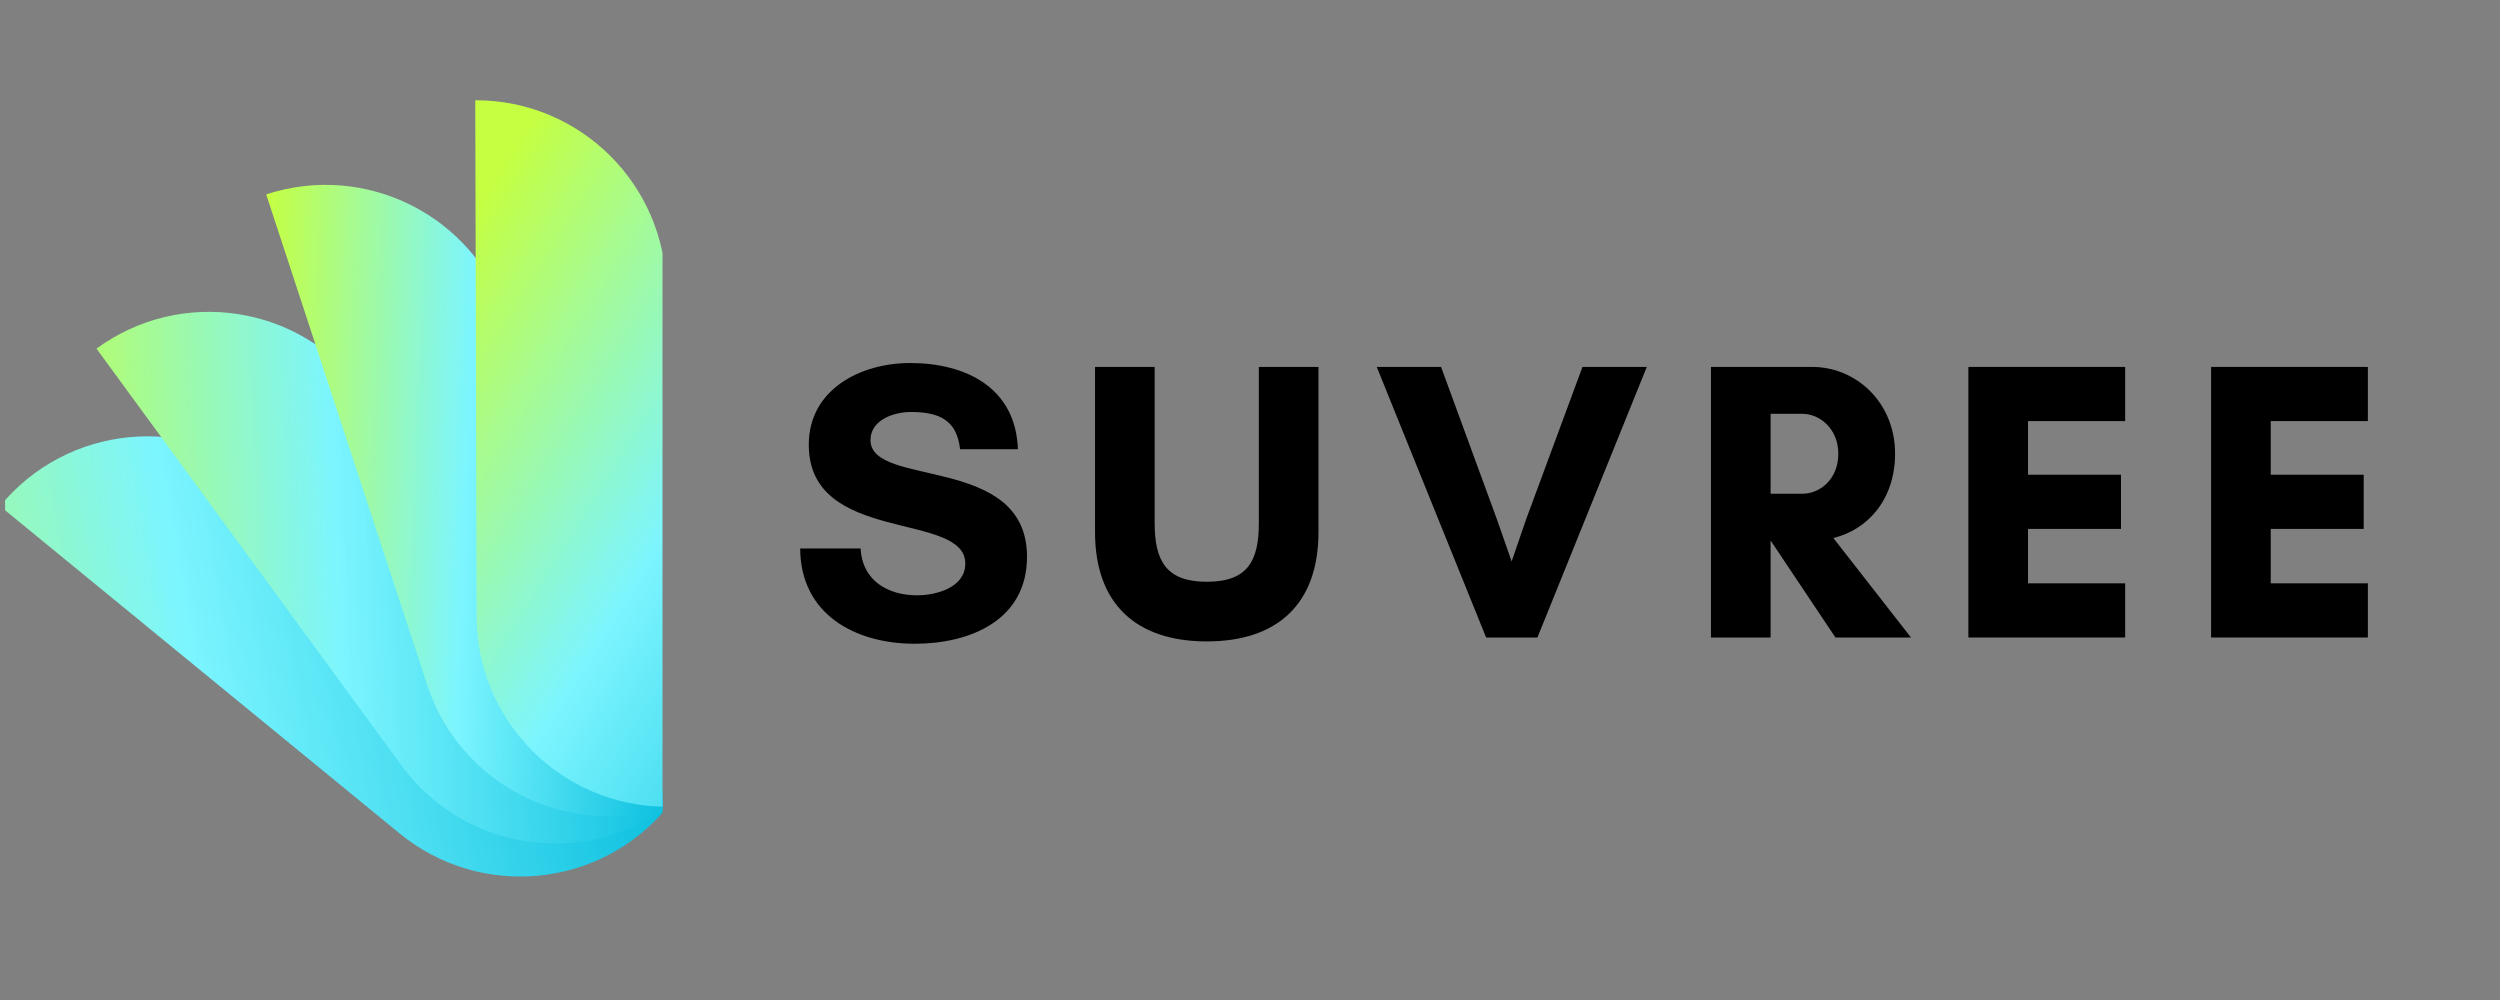 <svg xmlns="http://www.w3.org/2000/svg" xmlns:xlink="http://www.w3.org/1999/xlink" width="500" zoomAndPan="magnify" viewBox="0 0 375 150" height="200" preserveAspectRatio="xMidYMid meet" version="1.0"><rect x="0" y="0" width="375" height="150" fill="#808080" stroke="none"/><defs><clipPath id="cbf0bc6a64"><path d="M 0.762 65 L 99.375 65 L 99.375 132 L 0.762 132 Z M 0.762 65 " clip-rule="nonzero"/></clipPath><clipPath id="a0c808ba6b"><path d="M 59.93 125.008 L 0 75.918 C 10.012 63.711 28.008 61.914 40.215 71.922 L 100.145 121.016 C 90.145 133.223 72.137 135.008 59.93 125.008 Z M 59.93 125.008 " clip-rule="nonzero"/></clipPath><linearGradient x1="319.188" gradientTransform="matrix(0, 0.233, 0.233, 0, 0.005, 15.042)" y1="444.515" x2="397.346" gradientUnits="userSpaceOnUse" y2="-14.957" id="75feb578e5"><stop stop-opacity="1" stop-color="rgb(4.7%, 75.299%, 87.5%)" offset="0"/><stop stop-opacity="1" stop-color="rgb(4.7%, 75.299%, 87.5%)" offset="0.062"/><stop stop-opacity="1" stop-color="rgb(4.7%, 75.299%, 87.5%)" offset="0.078"/><stop stop-opacity="1" stop-color="rgb(4.897%, 75.497%, 87.648%)" offset="0.082"/><stop stop-opacity="1" stop-color="rgb(5.095%, 75.696%, 87.796%)" offset="0.086"/><stop stop-opacity="1" stop-color="rgb(5.482%, 75.697%, 87.798%)" offset="0.09"/><stop stop-opacity="1" stop-color="rgb(5.87%, 75.699%, 87.799%)" offset="0.094"/><stop stop-opacity="1" stop-color="rgb(6.107%, 75.899%, 87.822%)" offset="0.098"/><stop stop-opacity="1" stop-color="rgb(6.345%, 76.099%, 87.845%)" offset="0.102"/><stop stop-opacity="1" stop-color="rgb(6.721%, 76.299%, 88.022%)" offset="0.105"/><stop stop-opacity="1" stop-color="rgb(7.1%, 76.5%, 88.199%)" offset="0.109"/><stop stop-opacity="1" stop-color="rgb(7.297%, 76.5%, 88.199%)" offset="0.113"/><stop stop-opacity="1" stop-color="rgb(7.494%, 76.5%, 88.199%)" offset="0.117"/><stop stop-opacity="1" stop-color="rgb(7.646%, 76.7%, 88.383%)" offset="0.121"/><stop stop-opacity="1" stop-color="rgb(7.799%, 76.9%, 88.568%)" offset="0.125"/><stop stop-opacity="1" stop-color="rgb(8.171%, 77.071%, 88.583%)" offset="0.129"/><stop stop-opacity="1" stop-color="rgb(8.543%, 77.243%, 88.599%)" offset="0.133"/><stop stop-opacity="1" stop-color="rgb(8.771%, 77.271%, 88.599%)" offset="0.137"/><stop stop-opacity="1" stop-color="rgb(9%, 77.299%, 88.599%)" offset="0.141"/><stop stop-opacity="1" stop-color="rgb(9.395%, 77.449%, 88.799%)" offset="0.145"/><stop stop-opacity="1" stop-color="rgb(9.792%, 77.599%, 89%)" offset="0.148"/><stop stop-opacity="1" stop-color="rgb(9.979%, 77.782%, 89%)" offset="0.156"/><stop stop-opacity="1" stop-color="rgb(10.553%, 77.983%, 89.171%)" offset="0.16"/><stop stop-opacity="1" stop-color="rgb(10.941%, 78%, 89.342%)" offset="0.164"/><stop stop-opacity="1" stop-color="rgb(11.128%, 78.2%, 89.371%)" offset="0.168"/><stop stop-opacity="1" stop-color="rgb(11.316%, 78.4%, 89.4%)" offset="0.172"/><stop stop-opacity="1" stop-color="rgb(11.557%, 78.545%, 89.4%)" offset="0.176"/><stop stop-opacity="1" stop-color="rgb(11.8%, 78.691%, 89.4%)" offset="0.18"/><stop stop-opacity="1" stop-color="rgb(12.132%, 78.745%, 89.6%)" offset="0.184"/><stop stop-opacity="1" stop-color="rgb(12.465%, 78.799%, 89.799%)" offset="0.188"/><stop stop-opacity="1" stop-color="rgb(12.682%, 78.999%, 89.799%)" offset="0.191"/><stop stop-opacity="1" stop-color="rgb(12.9%, 79.199%, 89.799%)" offset="0.195"/><stop stop-opacity="1" stop-color="rgb(13.257%, 79.356%, 89.957%)" offset="0.199"/><stop stop-opacity="1" stop-color="rgb(13.614%, 79.514%, 90.114%)" offset="0.203"/><stop stop-opacity="1" stop-color="rgb(13.857%, 79.556%, 90.157%)" offset="0.207"/><stop stop-opacity="1" stop-color="rgb(14.099%, 79.599%, 90.199%)" offset="0.211"/><stop stop-opacity="1" stop-color="rgb(14.43%, 79.799%, 90.199%)" offset="0.215"/><stop stop-opacity="1" stop-color="rgb(14.763%, 79.999%, 90.199%)" offset="0.219"/><stop stop-opacity="1" stop-color="rgb(14.99%, 80.199%, 90.399%)" offset="0.223"/><stop stop-opacity="1" stop-color="rgb(15.218%, 80.399%, 90.599%)" offset="0.227"/><stop stop-opacity="1" stop-color="rgb(15.614%, 80.556%, 90.599%)" offset="0.23"/><stop stop-opacity="1" stop-color="rgb(16.013%, 80.713%, 90.599%)" offset="0.234"/><stop stop-opacity="1" stop-color="rgb(16.199%, 80.756%, 90.742%)" offset="0.242"/><stop stop-opacity="1" stop-color="rgb(16.643%, 81%, 90.942%)" offset="0.246"/><stop stop-opacity="1" stop-color="rgb(16.899%, 81.2%, 90.999%)" offset="0.25"/><stop stop-opacity="1" stop-color="rgb(17.188%, 81.317%, 90.999%)" offset="0.254"/><stop stop-opacity="1" stop-color="rgb(17.477%, 81.436%, 90.999%)" offset="0.258"/><stop stop-opacity="1" stop-color="rgb(17.738%, 81.517%, 91.199%)" offset="0.262"/><stop stop-opacity="1" stop-color="rgb(17.999%, 81.599%, 91.399%)" offset="0.266"/><stop stop-opacity="1" stop-color="rgb(18.343%, 81.799%, 91.399%)" offset="0.27"/><stop stop-opacity="1" stop-color="rgb(18.686%, 81.999%, 91.399%)" offset="0.273"/><stop stop-opacity="1" stop-color="rgb(18.872%, 82.129%, 91.528%)" offset="0.281"/><stop stop-opacity="1" stop-color="rgb(19.447%, 82.329%, 91.73%)" offset="0.285"/><stop stop-opacity="1" stop-color="rgb(19.835%, 82.399%, 91.8%)" offset="0.289"/><stop stop-opacity="1" stop-color="rgb(20.021%, 82.549%, 91.904%)" offset="0.297"/><stop stop-opacity="1" stop-color="rgb(20.503%, 82.791%, 92.104%)" offset="0.301"/><stop stop-opacity="1" stop-color="rgb(20.799%, 82.884%, 92.2%)" offset="0.305"/><stop stop-opacity="1" stop-color="rgb(21.104%, 82.991%, 92.2%)" offset="0.309"/><stop stop-opacity="1" stop-color="rgb(21.411%, 83.099%, 92.2%)" offset="0.312"/><stop stop-opacity="1" stop-color="rgb(21.704%, 83.299%, 92.349%)" offset="0.316"/><stop stop-opacity="1" stop-color="rgb(21.999%, 83.499%, 92.499%)" offset="0.32"/><stop stop-opacity="1" stop-color="rgb(22.276%, 83.603%, 92.499%)" offset="0.324"/><stop stop-opacity="1" stop-color="rgb(22.556%, 83.707%, 92.499%)" offset="0.328"/><stop stop-opacity="1" stop-color="rgb(22.719%, 83.803%, 92.59%)" offset="0.336"/><stop stop-opacity="1" stop-color="rgb(23.27%, 84.099%, 92.79%)" offset="0.34"/><stop stop-opacity="1" stop-color="rgb(23.657%, 84.299%, 92.899%)" offset="0.344"/><stop stop-opacity="1" stop-color="rgb(23.866%, 84.387%, 92.899%)" offset="0.348"/><stop stop-opacity="1" stop-color="rgb(24.075%, 84.476%, 92.899%)" offset="0.352"/><stop stop-opacity="1" stop-color="rgb(24.387%, 84.587%, 93.098%)" offset="0.355"/><stop stop-opacity="1" stop-color="rgb(24.699%, 84.698%, 93.3%)" offset="0.359"/><stop stop-opacity="1" stop-color="rgb(24.989%, 84.898%, 93.3%)" offset="0.363"/><stop stop-opacity="1" stop-color="rgb(25.281%, 85.1%, 93.3%)" offset="0.367"/><stop stop-opacity="1" stop-color="rgb(25.589%, 85.178%, 93.378%)" offset="0.371"/><stop stop-opacity="1" stop-color="rgb(25.899%, 85.255%, 93.456%)" offset="0.375"/><stop stop-opacity="1" stop-color="rgb(26.164%, 85.378%, 93.578%)" offset="0.379"/><stop stop-opacity="1" stop-color="rgb(26.43%, 85.5%, 93.7%)" offset="0.383"/><stop stop-opacity="1" stop-color="rgb(26.616%, 85.699%, 93.7%)" offset="0.387"/><stop stop-opacity="1" stop-color="rgb(26.804%, 85.899%, 93.7%)" offset="0.391"/><stop stop-opacity="1" stop-color="rgb(27.219%, 85.988%, 93.9%)" offset="0.395"/><stop stop-opacity="1" stop-color="rgb(27.634%, 86.078%, 94.099%)" offset="0.398"/><stop stop-opacity="1" stop-color="rgb(27.792%, 86.188%, 94.099%)" offset="0.406"/><stop stop-opacity="1" stop-color="rgb(28.276%, 86.499%, 94.164%)" offset="0.41"/><stop stop-opacity="1" stop-color="rgb(28.6%, 86.699%, 94.228%)" offset="0.414"/><stop stop-opacity="1" stop-color="rgb(28.85%, 86.751%, 94.363%)" offset="0.418"/><stop stop-opacity="1" stop-color="rgb(29.102%, 86.803%, 94.499%)" offset="0.422"/><stop stop-opacity="1" stop-color="rgb(29.449%, 86.951%, 94.499%)" offset="0.426"/><stop stop-opacity="1" stop-color="rgb(29.799%, 87.099%, 94.499%)" offset="0.43"/><stop stop-opacity="1" stop-color="rgb(30.034%, 87.299%, 94.699%)" offset="0.434"/><stop stop-opacity="1" stop-color="rgb(30.269%, 87.5%, 94.899%)" offset="0.438"/><stop stop-opacity="1" stop-color="rgb(30.498%, 87.65%, 94.899%)" offset="0.441"/><stop stop-opacity="1" stop-color="rgb(30.727%, 87.799%, 94.899%)" offset="0.445"/><stop stop-opacity="1" stop-color="rgb(31.113%, 87.849%, 94.949%)" offset="0.449"/><stop stop-opacity="1" stop-color="rgb(31.5%, 87.9%, 95.001%)" offset="0.453"/><stop stop-opacity="1" stop-color="rgb(31.688%, 88.049%, 95.149%)" offset="0.461"/><stop stop-opacity="1" stop-color="rgb(32.187%, 88.399%, 95.299%)" offset="0.465"/><stop stop-opacity="1" stop-color="rgb(32.5%, 88.599%, 95.299%)" offset="0.469"/><stop stop-opacity="1" stop-color="rgb(32.716%, 88.615%, 95.499%)" offset="0.473"/><stop stop-opacity="1" stop-color="rgb(32.933%, 88.632%, 95.699%)" offset="0.477"/><stop stop-opacity="1" stop-color="rgb(33.316%, 88.815%, 95.699%)" offset="0.48"/><stop stop-opacity="1" stop-color="rgb(33.699%, 89%, 95.699%)" offset="0.484"/><stop stop-opacity="1" stop-color="rgb(33.936%, 89.2%, 95.735%)" offset="0.488"/><stop stop-opacity="1" stop-color="rgb(34.174%, 89.4%, 95.773%)" offset="0.492"/><stop stop-opacity="1" stop-color="rgb(34.36%, 89.424%, 95.937%)" offset="0.5"/><stop stop-opacity="1" stop-color="rgb(34.935%, 89.624%, 96.111%)" offset="0.504"/><stop stop-opacity="1" stop-color="rgb(35.323%, 89.799%, 96.123%)" offset="0.508"/><stop stop-opacity="1" stop-color="rgb(35.51%, 89.998%, 96.31%)" offset="0.512"/><stop stop-opacity="1" stop-color="rgb(35.699%, 90.198%, 96.5%)" offset="0.516"/><stop stop-opacity="1" stop-color="rgb(36.099%, 90.234%, 96.5%)" offset="0.52"/><stop stop-opacity="1" stop-color="rgb(36.499%, 90.271%, 96.5%)" offset="0.523"/><stop stop-opacity="1" stop-color="rgb(36.722%, 90.434%, 96.7%)" offset="0.527"/><stop stop-opacity="1" stop-color="rgb(36.946%, 90.599%, 96.899%)" offset="0.531"/><stop stop-opacity="1" stop-color="rgb(37.273%, 90.799%, 96.899%)" offset="0.535"/><stop stop-opacity="1" stop-color="rgb(37.599%, 90.999%, 96.899%)" offset="0.539"/><stop stop-opacity="1" stop-color="rgb(37.798%, 90.999%, 96.899%)" offset="0.543"/><stop stop-opacity="1" stop-color="rgb(37.996%, 90.999%, 96.899%)" offset="0.547"/><stop stop-opacity="1" stop-color="rgb(38.197%, 91.199%, 97.099%)" offset="0.551"/><stop stop-opacity="1" stop-color="rgb(38.399%, 91.399%, 97.299%)" offset="0.555"/><stop stop-opacity="1" stop-color="rgb(38.771%, 91.571%, 97.299%)" offset="0.559"/><stop stop-opacity="1" stop-color="rgb(39.145%, 91.745%, 97.299%)" offset="0.562"/><stop stop-opacity="1" stop-color="rgb(39.381%, 91.782%, 97.449%)" offset="0.566"/><stop stop-opacity="1" stop-color="rgb(39.619%, 91.82%, 97.6%)" offset="0.57"/><stop stop-opacity="1" stop-color="rgb(40.005%, 92.009%, 97.6%)" offset="0.574"/><stop stop-opacity="1" stop-color="rgb(40.393%, 92.2%, 97.6%)" offset="0.578"/><stop stop-opacity="1" stop-color="rgb(40.596%, 92.337%, 97.6%)" offset="0.582"/><stop stop-opacity="1" stop-color="rgb(40.799%, 92.476%, 97.6%)" offset="0.586"/><stop stop-opacity="1" stop-color="rgb(41.171%, 92.487%, 97.8%)" offset="0.59"/><stop stop-opacity="1" stop-color="rgb(41.544%, 92.499%, 98%)" offset="0.594"/><stop stop-opacity="1" stop-color="rgb(41.73%, 92.699%, 98%)" offset="0.598"/><stop stop-opacity="1" stop-color="rgb(41.917%, 92.899%, 98%)" offset="0.602"/><stop stop-opacity="1" stop-color="rgb(42.305%, 93.095%, 98.195%)" offset="0.605"/><stop stop-opacity="1" stop-color="rgb(42.694%, 93.292%, 98.392%)" offset="0.609"/><stop stop-opacity="1" stop-color="rgb(42.88%, 93.295%, 98.395%)" offset="0.617"/><stop stop-opacity="1" stop-color="rgb(43.283%, 93.5%, 98.399%)" offset="0.621"/><stop stop-opacity="1" stop-color="rgb(43.5%, 93.7%, 98.399%)" offset="0.625"/><stop stop-opacity="1" stop-color="rgb(43.857%, 93.857%, 98.599%)" offset="0.629"/><stop stop-opacity="1" stop-color="rgb(44.215%, 94.016%, 98.799%)" offset="0.633"/><stop stop-opacity="1" stop-color="rgb(44.456%, 94.057%, 98.799%)" offset="0.637"/><stop stop-opacity="1" stop-color="rgb(44.699%, 94.099%, 98.799%)" offset="0.641"/><stop stop-opacity="1" stop-color="rgb(45.076%, 94.299%, 98.976%)" offset="0.645"/><stop stop-opacity="1" stop-color="rgb(45.453%, 94.499%, 99.153%)" offset="0.648"/><stop stop-opacity="1" stop-color="rgb(45.645%, 94.669%, 99.176%)" offset="0.656"/><stop stop-opacity="1" stop-color="rgb(46.227%, 94.868%, 99.199%)" offset="0.66"/><stop stop-opacity="1" stop-color="rgb(46.614%, 94.899%, 99.199%)" offset="0.664"/><stop stop-opacity="1" stop-color="rgb(46.8%, 95.099%, 99.399%)" offset="0.668"/><stop stop-opacity="1" stop-color="rgb(46.988%, 95.299%, 99.599%)" offset="0.672"/><stop stop-opacity="1" stop-color="rgb(47.243%, 95.499%, 99.599%)" offset="0.676"/><stop stop-opacity="1" stop-color="rgb(47.499%, 95.699%, 99.599%)" offset="0.68"/><stop stop-opacity="1" stop-color="rgb(47.768%, 95.818%, 99.718%)" offset="0.684"/><stop stop-opacity="1" stop-color="rgb(48.038%, 95.938%, 99.838%)" offset="0.688"/><stop stop-opacity="1" stop-color="rgb(48.274%, 96.019%, 99.762%)" offset="0.691"/><stop stop-opacity="1" stop-color="rgb(48.512%, 96.1%, 99.686%)" offset="0.695"/><stop stop-opacity="1" stop-color="rgb(48.755%, 96.1%, 99.298%)" offset="0.699"/><stop stop-opacity="1" stop-color="rgb(48.999%, 96.1%, 98.912%)" offset="0.703"/><stop stop-opacity="1" stop-color="rgb(49.199%, 96.1%, 98.524%)" offset="0.707"/><stop stop-opacity="1" stop-color="rgb(49.399%, 96.1%, 98.137%)" offset="0.711"/><stop stop-opacity="1" stop-color="rgb(49.516%, 96.1%, 97.6%)" offset="0.715"/><stop stop-opacity="1" stop-color="rgb(49.635%, 96.1%, 97.063%)" offset="0.719"/><stop stop-opacity="1" stop-color="rgb(49.823%, 96.3%, 96.675%)" offset="0.723"/><stop stop-opacity="1" stop-color="rgb(50.011%, 96.5%, 96.288%)" offset="0.727"/><stop stop-opacity="1" stop-color="rgb(50.247%, 96.5%, 95.708%)" offset="0.73"/><stop stop-opacity="1" stop-color="rgb(50.485%, 96.5%, 95.128%)" offset="0.734"/><stop stop-opacity="1" stop-color="rgb(50.671%, 96.5%, 94.682%)" offset="0.738"/><stop stop-opacity="1" stop-color="rgb(50.859%, 96.5%, 94.238%)" offset="0.742"/><stop stop-opacity="1" stop-color="rgb(51.047%, 96.5%, 93.733%)" offset="0.746"/><stop stop-opacity="1" stop-color="rgb(51.234%, 96.5%, 93.23%)" offset="0.75"/><stop stop-opacity="1" stop-color="rgb(51.421%, 96.5%, 92.786%)" offset="0.754"/><stop stop-opacity="1" stop-color="rgb(51.608%, 96.5%, 92.342%)" offset="0.758"/><stop stop-opacity="1" stop-color="rgb(51.796%, 96.5%, 91.978%)" offset="0.762"/><stop stop-opacity="1" stop-color="rgb(51.984%, 96.5%, 91.615%)" offset="0.766"/><stop stop-opacity="1" stop-color="rgb(52.17%, 96.5%, 91%)" offset="0.77"/><stop stop-opacity="1" stop-color="rgb(52.357%, 96.5%, 90.387%)" offset="0.773"/><stop stop-opacity="1" stop-color="rgb(52.428%, 96.5%, 89.977%)" offset="0.777"/><stop stop-opacity="1" stop-color="rgb(52.499%, 96.5%, 89.566%)" offset="0.781"/><stop stop-opacity="1" stop-color="rgb(52.699%, 96.7%, 88.979%)" offset="0.785"/><stop stop-opacity="1" stop-color="rgb(52.899%, 96.899%, 88.391%)" offset="0.789"/><stop stop-opacity="1" stop-color="rgb(53.099%, 96.899%, 88.026%)" offset="0.793"/><stop stop-opacity="1" stop-color="rgb(53.299%, 96.899%, 87.662%)" offset="0.797"/><stop stop-opacity="1" stop-color="rgb(53.499%, 96.899%, 87.222%)" offset="0.801"/><stop stop-opacity="1" stop-color="rgb(53.699%, 96.899%, 86.784%)" offset="0.805"/><stop stop-opacity="1" stop-color="rgb(53.899%, 96.899%, 86.276%)" offset="0.809"/><stop stop-opacity="1" stop-color="rgb(54.099%, 96.899%, 85.768%)" offset="0.812"/><stop stop-opacity="1" stop-color="rgb(54.298%, 96.899%, 85.33%)" offset="0.816"/><stop stop-opacity="1" stop-color="rgb(54.5%, 96.899%, 84.892%)" offset="0.82"/><stop stop-opacity="1" stop-color="rgb(54.7%, 96.899%, 84.305%)" offset="0.824"/><stop stop-opacity="1" stop-color="rgb(54.9%, 96.899%, 83.719%)" offset="0.828"/><stop stop-opacity="1" stop-color="rgb(55.099%, 96.899%, 83.331%)" offset="0.832"/><stop stop-opacity="1" stop-color="rgb(55.299%, 96.899%, 82.944%)" offset="0.836"/><stop stop-opacity="1" stop-color="rgb(55.363%, 96.899%, 82.407%)" offset="0.84"/><stop stop-opacity="1" stop-color="rgb(55.429%, 96.899%, 81.87%)" offset="0.844"/><stop stop-opacity="1" stop-color="rgb(55.617%, 97.099%, 81.482%)" offset="0.848"/><stop stop-opacity="1" stop-color="rgb(55.804%, 97.299%, 81.094%)" offset="0.852"/><stop stop-opacity="1" stop-color="rgb(56.041%, 97.299%, 80.568%)" offset="0.855"/><stop stop-opacity="1" stop-color="rgb(56.279%, 97.299%, 80.042%)" offset="0.859"/><stop stop-opacity="1" stop-color="rgb(56.465%, 97.299%, 79.543%)" offset="0.863"/><stop stop-opacity="1" stop-color="rgb(56.653%, 97.299%, 79.045%)" offset="0.867"/><stop stop-opacity="1" stop-color="rgb(56.841%, 97.299%, 78.658%)" offset="0.871"/><stop stop-opacity="1" stop-color="rgb(57.028%, 97.299%, 78.271%)" offset="0.875"/><stop stop-opacity="1" stop-color="rgb(57.202%, 97.299%, 77.733%)" offset="0.879"/><stop stop-opacity="1" stop-color="rgb(57.376%, 97.299%, 77.196%)" offset="0.883"/><stop stop-opacity="1" stop-color="rgb(57.526%, 97.299%, 76.808%)" offset="0.887"/><stop stop-opacity="1" stop-color="rgb(57.677%, 97.299%, 76.422%)" offset="0.891"/><stop stop-opacity="1" stop-color="rgb(57.837%, 97.299%, 75.826%)" offset="0.895"/><stop stop-opacity="1" stop-color="rgb(57.999%, 97.299%, 75.23%)" offset="0.898"/><stop stop-opacity="1" stop-color="rgb(58.199%, 97.346%, 74.802%)" offset="0.902"/><stop stop-opacity="1" stop-color="rgb(58.4%, 97.394%, 74.373%)" offset="0.906"/><stop stop-opacity="1" stop-color="rgb(58.6%, 97.496%, 73.935%)" offset="0.91"/><stop stop-opacity="1" stop-color="rgb(58.8%, 97.6%, 73.497%)" offset="0.914"/><stop stop-opacity="1" stop-color="rgb(59%, 97.6%, 72.969%)" offset="0.918"/><stop stop-opacity="1" stop-color="rgb(59.2%, 97.6%, 72.443%)" offset="0.922"/><stop stop-opacity="1" stop-color="rgb(59.399%, 97.6%, 72.095%)" offset="0.926"/><stop stop-opacity="1" stop-color="rgb(59.599%, 97.6%, 71.748%)" offset="0.93"/><stop stop-opacity="1" stop-color="rgb(59.799%, 97.6%, 71.161%)" offset="0.934"/><stop stop-opacity="1" stop-color="rgb(59.999%, 97.6%, 70.575%)" offset="0.938"/><stop stop-opacity="1" stop-color="rgb(60.199%, 97.6%, 70.137%)" offset="0.941"/><stop stop-opacity="1" stop-color="rgb(60.399%, 97.6%, 69.699%)" offset="0.945"/><stop stop-opacity="1" stop-color="rgb(60.599%, 97.6%, 69.112%)" offset="0.949"/><stop stop-opacity="1" stop-color="rgb(60.799%, 97.6%, 68.526%)" offset="0.953"/><stop stop-opacity="1" stop-color="rgb(60.823%, 97.6%, 68.144%)" offset="0.957"/><stop stop-opacity="1" stop-color="rgb(60.847%, 97.6%, 67.763%)" offset="0.961"/><stop stop-opacity="1" stop-color="rgb(61.035%, 97.61%, 67.407%)" offset="0.965"/><stop stop-opacity="1" stop-color="rgb(61.223%, 97.623%, 67.053%)" offset="0.969"/><stop stop-opacity="1" stop-color="rgb(61.411%, 97.81%, 66.476%)" offset="0.973"/><stop stop-opacity="1" stop-color="rgb(61.6%, 98%, 65.901%)" offset="0.977"/><stop stop-opacity="1" stop-color="rgb(61.835%, 98%, 65.463%)" offset="0.98"/><stop stop-opacity="1" stop-color="rgb(62.071%, 98%, 65.027%)" offset="0.984"/><stop stop-opacity="1" stop-color="rgb(62.253%, 98%, 64.439%)" offset="0.988"/><stop stop-opacity="1" stop-color="rgb(62.434%, 98%, 63.852%)" offset="0.992"/><stop stop-opacity="1" stop-color="rgb(62.578%, 98%, 63.464%)" offset="0.996"/><stop stop-opacity="1" stop-color="rgb(62.721%, 98%, 63.078%)" offset="1"/></linearGradient><clipPath id="fe828d8548"><path d="M 14.473 46 L 99.375 46 L 99.375 127 L 14.473 127 Z M 14.473 46 " clip-rule="nonzero"/></clipPath><clipPath id="f8051cd131"><path d="M 60.215 114.812 L 14.473 52.293 C 27.215 42.977 45.086 45.742 54.414 58.484 L 100.145 121.016 C 87.41 130.332 69.531 127.559 60.215 114.812 Z M 60.215 114.812 " clip-rule="nonzero"/></clipPath><linearGradient x1="300.127" gradientTransform="matrix(0, 0.233, 0.233, 0, 0.005, 15.042)" y1="433.46" x2="315" gradientUnits="userSpaceOnUse" y2="55.52" id="d21544c8b7"><stop stop-opacity="1" stop-color="rgb(4.7%, 75.299%, 87.5%)" offset="0"/><stop stop-opacity="1" stop-color="rgb(4.726%, 75.327%, 87.5%)" offset="0.016"/><stop stop-opacity="1" stop-color="rgb(5.193%, 75.526%, 87.65%)" offset="0.02"/><stop stop-opacity="1" stop-color="rgb(5.634%, 75.699%, 87.799%)" offset="0.023"/><stop stop-opacity="1" stop-color="rgb(5.823%, 75.899%, 87.799%)" offset="0.027"/><stop stop-opacity="1" stop-color="rgb(6.012%, 76.099%, 87.799%)" offset="0.031"/><stop stop-opacity="1" stop-color="rgb(6.401%, 76.144%, 87.999%)" offset="0.035"/><stop stop-opacity="1" stop-color="rgb(6.792%, 76.192%, 88.199%)" offset="0.039"/><stop stop-opacity="1" stop-color="rgb(7.146%, 76.381%, 88.199%)" offset="0.043"/><stop stop-opacity="1" stop-color="rgb(7.5%, 76.572%, 88.199%)" offset="0.047"/><stop stop-opacity="1" stop-color="rgb(7.675%, 76.735%, 88.225%)" offset="0.055"/><stop stop-opacity="1" stop-color="rgb(8.246%, 77.1%, 88.425%)" offset="0.059"/><stop stop-opacity="1" stop-color="rgb(8.641%, 77.299%, 88.599%)" offset="0.062"/><stop stop-opacity="1" stop-color="rgb(8.876%, 77.341%, 88.654%)" offset="0.066"/><stop stop-opacity="1" stop-color="rgb(9.111%, 77.382%, 88.71%)" offset="0.07"/><stop stop-opacity="1" stop-color="rgb(9.5%, 77.536%, 88.855%)" offset="0.074"/><stop stop-opacity="1" stop-color="rgb(9.889%, 77.69%, 89%)" offset="0.078"/><stop stop-opacity="1" stop-color="rgb(10.243%, 77.844%, 89%)" offset="0.082"/><stop stop-opacity="1" stop-color="rgb(10.599%, 78%, 89%)" offset="0.086"/><stop stop-opacity="1" stop-color="rgb(10.823%, 78.2%, 89.2%)" offset="0.09"/><stop stop-opacity="1" stop-color="rgb(11.049%, 78.4%, 89.4%)" offset="0.094"/><stop stop-opacity="1" stop-color="rgb(11.424%, 78.418%, 89.4%)" offset="0.098"/><stop stop-opacity="1" stop-color="rgb(11.8%, 78.438%, 89.4%)" offset="0.102"/><stop stop-opacity="1" stop-color="rgb(12.039%, 78.673%, 89.6%)" offset="0.105"/><stop stop-opacity="1" stop-color="rgb(12.28%, 78.908%, 89.799%)" offset="0.109"/><stop stop-opacity="1" stop-color="rgb(12.634%, 79.053%, 89.799%)" offset="0.113"/><stop stop-opacity="1" stop-color="rgb(12.988%, 79.199%, 89.799%)" offset="0.117"/><stop stop-opacity="1" stop-color="rgb(13.177%, 79.399%, 89.999%)" offset="0.121"/><stop stop-opacity="1" stop-color="rgb(13.367%, 79.599%, 90.199%)" offset="0.125"/><stop stop-opacity="1" stop-color="rgb(13.756%, 79.622%, 90.199%)" offset="0.129"/><stop stop-opacity="1" stop-color="rgb(14.146%, 79.646%, 90.199%)" offset="0.133"/><stop stop-opacity="1" stop-color="rgb(14.522%, 79.822%, 90.213%)" offset="0.137"/><stop stop-opacity="1" stop-color="rgb(14.899%, 79.999%, 90.227%)" offset="0.141"/><stop stop-opacity="1" stop-color="rgb(15.152%, 80.199%, 90.413%)" offset="0.145"/><stop stop-opacity="1" stop-color="rgb(15.405%, 80.399%, 90.599%)" offset="0.148"/><stop stop-opacity="1" stop-color="rgb(15.752%, 80.598%, 90.642%)" offset="0.152"/><stop stop-opacity="1" stop-color="rgb(16.1%, 80.8%, 90.686%)" offset="0.156"/><stop stop-opacity="1" stop-color="rgb(16.331%, 80.832%, 90.842%)" offset="0.16"/><stop stop-opacity="1" stop-color="rgb(16.565%, 80.865%, 90.999%)" offset="0.164"/><stop stop-opacity="1" stop-color="rgb(16.948%, 81.032%, 90.999%)" offset="0.168"/><stop stop-opacity="1" stop-color="rgb(17.332%, 81.2%, 90.999%)" offset="0.172"/><stop stop-opacity="1" stop-color="rgb(17.477%, 81.4%, 91.199%)" offset="0.176"/><stop stop-opacity="1" stop-color="rgb(17.624%, 81.599%, 91.399%)" offset="0.18"/><stop stop-opacity="1" stop-color="rgb(18.015%, 81.799%, 91.399%)" offset="0.184"/><stop stop-opacity="1" stop-color="rgb(18.405%, 81.999%, 91.399%)" offset="0.188"/><stop stop-opacity="1" stop-color="rgb(18.802%, 82.04%, 91.599%)" offset="0.191"/><stop stop-opacity="1" stop-color="rgb(19.199%, 82.083%, 91.8%)" offset="0.195"/><stop stop-opacity="1" stop-color="rgb(19.431%, 82.24%, 91.8%)" offset="0.199"/><stop stop-opacity="1" stop-color="rgb(19.662%, 82.399%, 91.8%)" offset="0.203"/><stop stop-opacity="1" stop-color="rgb(20.052%, 82.549%, 91.821%)" offset="0.207"/><stop stop-opacity="1" stop-color="rgb(20.442%, 82.7%, 91.843%)" offset="0.211"/><stop stop-opacity="1" stop-color="rgb(20.631%, 82.899%, 92.021%)" offset="0.215"/><stop stop-opacity="1" stop-color="rgb(20.822%, 83.099%, 92.2%)" offset="0.219"/><stop stop-opacity="1" stop-color="rgb(21.211%, 83.101%, 92.2%)" offset="0.223"/><stop stop-opacity="1" stop-color="rgb(21.602%, 83.102%, 92.201%)" offset="0.227"/><stop stop-opacity="1" stop-color="rgb(21.841%, 83.301%, 92.349%)" offset="0.23"/><stop stop-opacity="1" stop-color="rgb(22.081%, 83.499%, 92.499%)" offset="0.234"/><stop stop-opacity="1" stop-color="rgb(22.42%, 83.699%, 92.499%)" offset="0.238"/><stop stop-opacity="1" stop-color="rgb(22.76%, 83.899%, 92.499%)" offset="0.242"/><stop stop-opacity="1" stop-color="rgb(23.129%, 84.099%, 92.699%)" offset="0.246"/><stop stop-opacity="1" stop-color="rgb(23.499%, 84.299%, 92.899%)" offset="0.25"/><stop stop-opacity="1" stop-color="rgb(23.709%, 84.309%, 92.899%)" offset="0.254"/><stop stop-opacity="1" stop-color="rgb(23.92%, 84.32%, 92.899%)" offset="0.258"/><stop stop-opacity="1" stop-color="rgb(24.309%, 84.509%, 93.098%)" offset="0.262"/><stop stop-opacity="1" stop-color="rgb(24.699%, 84.698%, 93.3%)" offset="0.266"/><stop stop-opacity="1" stop-color="rgb(24.939%, 84.898%, 93.3%)" offset="0.27"/><stop stop-opacity="1" stop-color="rgb(25.179%, 85.1%, 93.3%)" offset="0.273"/><stop stop-opacity="1" stop-color="rgb(25.568%, 85.3%, 93.329%)" offset="0.277"/><stop stop-opacity="1" stop-color="rgb(25.958%, 85.5%, 93.358%)" offset="0.281"/><stop stop-opacity="1" stop-color="rgb(26.147%, 85.518%, 93.529%)" offset="0.289"/><stop stop-opacity="1" stop-color="rgb(26.727%, 85.718%, 93.709%)" offset="0.293"/><stop stop-opacity="1" stop-color="rgb(27.118%, 85.899%, 93.718%)" offset="0.297"/><stop stop-opacity="1" stop-color="rgb(27.457%, 86.098%, 93.909%)" offset="0.301"/><stop stop-opacity="1" stop-color="rgb(27.797%, 86.298%, 94.099%)" offset="0.305"/><stop stop-opacity="1" stop-color="rgb(27.986%, 86.487%, 94.099%)" offset="0.312"/><stop stop-opacity="1" stop-color="rgb(28.616%, 86.716%, 94.299%)" offset="0.316"/><stop stop-opacity="1" stop-color="rgb(29.056%, 86.755%, 94.499%)" offset="0.32"/><stop stop-opacity="1" stop-color="rgb(29.245%, 86.926%, 94.499%)" offset="0.328"/><stop stop-opacity="1" stop-color="rgb(29.825%, 87.299%, 94.699%)" offset="0.332"/><stop stop-opacity="1" stop-color="rgb(30.215%, 87.5%, 94.899%)" offset="0.336"/><stop stop-opacity="1" stop-color="rgb(30.605%, 87.648%, 94.899%)" offset="0.34"/><stop stop-opacity="1" stop-color="rgb(30.995%, 87.796%, 94.899%)" offset="0.344"/><stop stop-opacity="1" stop-color="rgb(31.184%, 87.798%, 95.087%)" offset="0.352"/><stop stop-opacity="1" stop-color="rgb(31.786%, 87.999%, 95.287%)" offset="0.355"/><stop stop-opacity="1" stop-color="rgb(32.199%, 88.199%, 95.299%)" offset="0.359"/><stop stop-opacity="1" stop-color="rgb(32.365%, 88.399%, 95.316%)" offset="0.363"/><stop stop-opacity="1" stop-color="rgb(32.533%, 88.599%, 95.334%)" offset="0.367"/><stop stop-opacity="1" stop-color="rgb(32.922%, 88.799%, 95.515%)" offset="0.371"/><stop stop-opacity="1" stop-color="rgb(33.313%, 89%, 95.699%)" offset="0.375"/><stop stop-opacity="1" stop-color="rgb(33.505%, 89%, 95.699%)" offset="0.383"/><stop stop-opacity="1" stop-color="rgb(34.085%, 89.2%, 95.898%)" offset="0.387"/><stop stop-opacity="1" stop-color="rgb(34.473%, 89.4%, 96.1%)" offset="0.391"/><stop stop-opacity="1" stop-color="rgb(34.886%, 89.6%, 96.1%)" offset="0.395"/><stop stop-opacity="1" stop-color="rgb(35.3%, 89.799%, 96.1%)" offset="0.398"/><stop stop-opacity="1" stop-color="rgb(35.515%, 89.999%, 96.3%)" offset="0.402"/><stop stop-opacity="1" stop-color="rgb(35.732%, 90.199%, 96.5%)" offset="0.406"/><stop stop-opacity="1" stop-color="rgb(36.121%, 90.204%, 96.5%)" offset="0.41"/><stop stop-opacity="1" stop-color="rgb(36.511%, 90.21%, 96.5%)" offset="0.414"/><stop stop-opacity="1" stop-color="rgb(36.705%, 90.404%, 96.695%)" offset="0.422"/><stop stop-opacity="1" stop-color="rgb(37.238%, 90.784%, 96.895%)" offset="0.426"/><stop stop-opacity="1" stop-color="rgb(37.578%, 90.97%, 96.899%)" offset="0.43"/><stop stop-opacity="1" stop-color="rgb(37.788%, 91.159%, 96.899%)" offset="0.434"/><stop stop-opacity="1" stop-color="rgb(37.999%, 91.35%, 96.899%)" offset="0.438"/><stop stop-opacity="1" stop-color="rgb(38.414%, 91.389%, 97.099%)" offset="0.441"/><stop stop-opacity="1" stop-color="rgb(38.829%, 91.429%, 97.299%)" offset="0.445"/><stop stop-opacity="1" stop-color="rgb(39.214%, 91.614%, 97.302%)" offset="0.449"/><stop stop-opacity="1" stop-color="rgb(39.6%, 91.8%, 97.305%)" offset="0.453"/><stop stop-opacity="1" stop-color="rgb(39.793%, 91.994%, 97.452%)" offset="0.461"/><stop stop-opacity="1" stop-color="rgb(40.376%, 92.194%, 97.6%)" offset="0.465"/><stop stop-opacity="1" stop-color="rgb(40.767%, 92.2%, 97.6%)" offset="0.469"/><stop stop-opacity="1" stop-color="rgb(40.982%, 92.349%, 97.774%)" offset="0.473"/><stop stop-opacity="1" stop-color="rgb(41.199%, 92.499%, 97.948%)" offset="0.477"/><stop stop-opacity="1" stop-color="rgb(41.612%, 92.699%, 97.974%)" offset="0.48"/><stop stop-opacity="1" stop-color="rgb(42.027%, 92.899%, 98%)" offset="0.484"/><stop stop-opacity="1" stop-color="rgb(42.215%, 93.098%, 98.199%)" offset="0.488"/><stop stop-opacity="1" stop-color="rgb(42.404%, 93.3%, 98.399%)" offset="0.492"/><stop stop-opacity="1" stop-color="rgb(42.744%, 93.3%, 98.399%)" offset="0.496"/><stop stop-opacity="1" stop-color="rgb(43.086%, 93.3%, 98.399%)" offset="0.5"/><stop stop-opacity="1" stop-color="rgb(43.475%, 93.5%, 98.399%)" offset="0.504"/><stop stop-opacity="1" stop-color="rgb(43.864%, 93.7%, 98.399%)" offset="0.508"/><stop stop-opacity="1" stop-color="rgb(44.054%, 93.9%, 98.599%)" offset="0.512"/><stop stop-opacity="1" stop-color="rgb(44.244%, 94.099%, 98.799%)" offset="0.516"/><stop stop-opacity="1" stop-color="rgb(44.684%, 94.299%, 98.811%)" offset="0.52"/><stop stop-opacity="1" stop-color="rgb(45.125%, 94.499%, 98.824%)" offset="0.523"/><stop stop-opacity="1" stop-color="rgb(45.314%, 94.501%, 99.011%)" offset="0.531"/><stop stop-opacity="1" stop-color="rgb(45.892%, 94.701%, 99.199%)" offset="0.535"/><stop stop-opacity="1" stop-color="rgb(46.283%, 94.899%, 99.199%)" offset="0.539"/><stop stop-opacity="1" stop-color="rgb(46.672%, 95.099%, 99.399%)" offset="0.543"/><stop stop-opacity="1" stop-color="rgb(47.063%, 95.299%, 99.599%)" offset="0.547"/><stop stop-opacity="1" stop-color="rgb(47.252%, 95.47%, 99.599%)" offset="0.555"/><stop stop-opacity="1" stop-color="rgb(47.781%, 95.67%, 99.76%)" offset="0.559"/><stop stop-opacity="1" stop-color="rgb(48.122%, 95.699%, 99.922%)" offset="0.562"/><stop stop-opacity="1" stop-color="rgb(48.361%, 95.898%, 99.759%)" offset="0.566"/><stop stop-opacity="1" stop-color="rgb(48.602%, 96.1%, 99.597%)" offset="0.57"/><stop stop-opacity="1" stop-color="rgb(48.801%, 96.1%, 99.207%)" offset="0.574"/><stop stop-opacity="1" stop-color="rgb(48.999%, 96.1%, 98.817%)" offset="0.578"/><stop stop-opacity="1" stop-color="rgb(49.199%, 96.1%, 98.227%)" offset="0.582"/><stop stop-opacity="1" stop-color="rgb(49.399%, 96.1%, 97.638%)" offset="0.586"/><stop stop-opacity="1" stop-color="rgb(49.599%, 96.269%, 97.127%)" offset="0.59"/><stop stop-opacity="1" stop-color="rgb(49.799%, 96.44%, 96.617%)" offset="0.594"/><stop stop-opacity="1" stop-color="rgb(49.998%, 96.469%, 96.198%)" offset="0.598"/><stop stop-opacity="1" stop-color="rgb(50.2%, 96.5%, 95.779%)" offset="0.602"/><stop stop-opacity="1" stop-color="rgb(50.4%, 96.5%, 95.139%)" offset="0.605"/><stop stop-opacity="1" stop-color="rgb(50.6%, 96.5%, 94.499%)" offset="0.609"/><stop stop-opacity="1" stop-color="rgb(50.8%, 96.5%, 93.919%)" offset="0.613"/><stop stop-opacity="1" stop-color="rgb(50.999%, 96.5%, 93.34%)" offset="0.617"/><stop stop-opacity="1" stop-color="rgb(51.199%, 96.5%, 92.94%)" offset="0.621"/><stop stop-opacity="1" stop-color="rgb(51.399%, 96.5%, 92.54%)" offset="0.625"/><stop stop-opacity="1" stop-color="rgb(51.599%, 96.5%, 92%)" offset="0.629"/><stop stop-opacity="1" stop-color="rgb(51.799%, 96.5%, 91.461%)" offset="0.633"/><stop stop-opacity="1" stop-color="rgb(51.999%, 96.5%, 90.912%)" offset="0.637"/><stop stop-opacity="1" stop-color="rgb(52.199%, 96.5%, 90.363%)" offset="0.641"/><stop stop-opacity="1" stop-color="rgb(52.348%, 96.5%, 89.882%)" offset="0.645"/><stop stop-opacity="1" stop-color="rgb(52.499%, 96.5%, 89.403%)" offset="0.648"/><stop stop-opacity="1" stop-color="rgb(52.699%, 96.7%, 88.812%)" offset="0.652"/><stop stop-opacity="1" stop-color="rgb(52.899%, 96.899%, 88.222%)" offset="0.656"/><stop stop-opacity="1" stop-color="rgb(53.099%, 96.899%, 87.698%)" offset="0.66"/><stop stop-opacity="1" stop-color="rgb(53.299%, 96.899%, 87.175%)" offset="0.664"/><stop stop-opacity="1" stop-color="rgb(53.667%, 96.899%, 86.769%)" offset="0.668"/><stop stop-opacity="1" stop-color="rgb(54.036%, 96.899%, 86.363%)" offset="0.672"/><stop stop-opacity="1" stop-color="rgb(54.225%, 96.899%, 85.773%)" offset="0.676"/><stop stop-opacity="1" stop-color="rgb(54.416%, 96.899%, 85.184%)" offset="0.68"/><stop stop-opacity="1" stop-color="rgb(54.605%, 96.899%, 84.645%)" offset="0.684"/><stop stop-opacity="1" stop-color="rgb(54.794%, 96.899%, 84.108%)" offset="0.688"/><stop stop-opacity="1" stop-color="rgb(55.034%, 96.899%, 83.615%)" offset="0.691"/><stop stop-opacity="1" stop-color="rgb(55.275%, 96.899%, 83.124%)" offset="0.695"/><stop stop-opacity="1" stop-color="rgb(55.464%, 96.899%, 82.584%)" offset="0.699"/><stop stop-opacity="1" stop-color="rgb(55.653%, 96.899%, 82.045%)" offset="0.703"/><stop stop-opacity="1" stop-color="rgb(55.843%, 97.099%, 81.488%)" offset="0.707"/><stop stop-opacity="1" stop-color="rgb(56.033%, 97.299%, 80.931%)" offset="0.711"/><stop stop-opacity="1" stop-color="rgb(56.223%, 97.299%, 80.508%)" offset="0.715"/><stop stop-opacity="1" stop-color="rgb(56.413%, 97.299%, 80.086%)" offset="0.719"/><stop stop-opacity="1" stop-color="rgb(56.602%, 97.299%, 79.495%)" offset="0.723"/><stop stop-opacity="1" stop-color="rgb(56.793%, 97.299%, 78.906%)" offset="0.727"/><stop stop-opacity="1" stop-color="rgb(57.033%, 97.299%, 78.279%)" offset="0.73"/><stop stop-opacity="1" stop-color="rgb(57.272%, 97.299%, 77.654%)" offset="0.734"/><stop stop-opacity="1" stop-color="rgb(57.417%, 97.299%, 77.299%)" offset="0.738"/><stop stop-opacity="1" stop-color="rgb(57.564%, 97.299%, 76.947%)" offset="0.742"/><stop stop-opacity="1" stop-color="rgb(57.747%, 97.299%, 76.357%)" offset="0.746"/><stop stop-opacity="1" stop-color="rgb(57.932%, 97.299%, 75.768%)" offset="0.75"/><stop stop-opacity="1" stop-color="rgb(58.121%, 97.299%, 75.221%)" offset="0.754"/><stop stop-opacity="1" stop-color="rgb(58.311%, 97.299%, 74.677%)" offset="0.758"/><stop stop-opacity="1" stop-color="rgb(58.501%, 97.449%, 74.242%)" offset="0.762"/><stop stop-opacity="1" stop-color="rgb(58.69%, 97.6%, 73.808%)" offset="0.766"/><stop stop-opacity="1" stop-color="rgb(58.925%, 97.6%, 73.174%)" offset="0.77"/><stop stop-opacity="1" stop-color="rgb(59.16%, 97.6%, 72.539%)" offset="0.773"/><stop stop-opacity="1" stop-color="rgb(59.354%, 97.6%, 72.018%)" offset="0.777"/><stop stop-opacity="1" stop-color="rgb(59.549%, 97.6%, 71.5%)" offset="0.781"/><stop stop-opacity="1" stop-color="rgb(59.738%, 97.6%, 71.085%)" offset="0.785"/><stop stop-opacity="1" stop-color="rgb(59.929%, 97.6%, 70.67%)" offset="0.789"/><stop stop-opacity="1" stop-color="rgb(60.118%, 97.6%, 70.079%)" offset="0.793"/><stop stop-opacity="1" stop-color="rgb(60.309%, 97.6%, 69.49%)" offset="0.797"/><stop stop-opacity="1" stop-color="rgb(60.553%, 97.6%, 68.956%)" offset="0.801"/><stop stop-opacity="1" stop-color="rgb(60.799%, 97.6%, 68.422%)" offset="0.805"/><stop stop-opacity="1" stop-color="rgb(60.999%, 97.6%, 68.01%)" offset="0.809"/><stop stop-opacity="1" stop-color="rgb(61.2%, 97.6%, 67.598%)" offset="0.812"/><stop stop-opacity="1" stop-color="rgb(61.4%, 97.774%, 66.974%)" offset="0.816"/><stop stop-opacity="1" stop-color="rgb(61.6%, 97.948%, 66.351%)" offset="0.82"/><stop stop-opacity="1" stop-color="rgb(61.8%, 97.974%, 65.797%)" offset="0.824"/><stop stop-opacity="1" stop-color="rgb(62%, 98%, 65.244%)" offset="0.828"/><stop stop-opacity="1" stop-color="rgb(62.199%, 98%, 64.818%)" offset="0.832"/><stop stop-opacity="1" stop-color="rgb(62.399%, 98%, 64.392%)" offset="0.836"/><stop stop-opacity="1" stop-color="rgb(62.549%, 98%, 63.802%)" offset="0.84"/><stop stop-opacity="1" stop-color="rgb(62.7%, 98%, 63.213%)" offset="0.844"/><stop stop-opacity="1" stop-color="rgb(62.9%, 98%, 62.723%)" offset="0.848"/><stop stop-opacity="1" stop-color="rgb(63.1%, 98%, 62.233%)" offset="0.852"/><stop stop-opacity="1" stop-color="rgb(63.3%, 98%, 61.571%)" offset="0.855"/><stop stop-opacity="1" stop-color="rgb(63.499%, 98%, 60.909%)" offset="0.859"/><stop stop-opacity="1" stop-color="rgb(63.699%, 98%, 60.49%)" offset="0.863"/><stop stop-opacity="1" stop-color="rgb(63.899%, 98%, 60.074%)" offset="0.867"/><stop stop-opacity="1" stop-color="rgb(64.099%, 98.152%, 59.483%)" offset="0.871"/><stop stop-opacity="1" stop-color="rgb(64.299%, 98.305%, 58.894%)" offset="0.875"/><stop stop-opacity="1" stop-color="rgb(64.499%, 98.352%, 58.362%)" offset="0.879"/><stop stop-opacity="1" stop-color="rgb(64.699%, 98.399%, 57.831%)" offset="0.883"/><stop stop-opacity="1" stop-color="rgb(64.899%, 98.399%, 57.433%)" offset="0.887"/><stop stop-opacity="1" stop-color="rgb(65.099%, 98.399%, 57.036%)" offset="0.891"/><stop stop-opacity="1" stop-color="rgb(65.298%, 98.399%, 56.404%)" offset="0.895"/><stop stop-opacity="1" stop-color="rgb(65.5%, 98.399%, 55.774%)" offset="0.898"/><stop stop-opacity="1" stop-color="rgb(65.7%, 98.399%, 55.214%)" offset="0.902"/><stop stop-opacity="1" stop-color="rgb(65.9%, 98.399%, 54.654%)" offset="0.906"/><stop stop-opacity="1" stop-color="rgb(66.1%, 98.399%, 54.225%)" offset="0.91"/><stop stop-opacity="1" stop-color="rgb(66.299%, 98.399%, 53.796%)" offset="0.914"/><stop stop-opacity="1" stop-color="rgb(66.64%, 98.399%, 53.206%)" offset="0.918"/><stop stop-opacity="1" stop-color="rgb(66.982%, 98.399%, 52.617%)" offset="0.922"/><stop stop-opacity="1" stop-color="rgb(67.171%, 98.529%, 52.145%)" offset="0.926"/><stop stop-opacity="1" stop-color="rgb(67.361%, 98.66%, 51.675%)" offset="0.93"/><stop stop-opacity="1" stop-color="rgb(67.52%, 98.729%, 51.216%)" offset="0.934"/><stop stop-opacity="1" stop-color="rgb(67.68%, 98.799%, 50.758%)" offset="0.938"/><stop stop-opacity="1" stop-color="rgb(67.9%, 98.799%, 50.117%)" offset="0.941"/><stop stop-opacity="1" stop-color="rgb(68.12%, 98.799%, 49.478%)" offset="0.945"/><stop stop-opacity="1" stop-color="rgb(68.309%, 98.799%, 48.938%)" offset="0.949"/><stop stop-opacity="1" stop-color="rgb(68.5%, 98.799%, 48.399%)" offset="0.953"/><stop stop-opacity="1" stop-color="rgb(68.689%, 98.799%, 47.993%)" offset="0.957"/><stop stop-opacity="1" stop-color="rgb(68.88%, 98.799%, 47.589%)" offset="0.961"/><stop stop-opacity="1" stop-color="rgb(69.069%, 98.799%, 47.014%)" offset="0.965"/><stop stop-opacity="1" stop-color="rgb(69.258%, 98.799%, 46.44%)" offset="0.969"/><stop stop-opacity="1" stop-color="rgb(69.447%, 98.799%, 45.93%)" offset="0.973"/><stop stop-opacity="1" stop-color="rgb(69.638%, 98.799%, 45.421%)" offset="0.977"/><stop stop-opacity="1" stop-color="rgb(69.878%, 98.958%, 44.901%)" offset="0.98"/><stop stop-opacity="1" stop-color="rgb(70.117%, 99.118%, 44.38%)" offset="0.984"/><stop stop-opacity="1" stop-color="rgb(70.306%, 99.158%, 43.79%)" offset="0.988"/><stop stop-opacity="1" stop-color="rgb(70.497%, 99.199%, 43.201%)" offset="0.992"/><stop stop-opacity="1" stop-color="rgb(70.686%, 99.199%, 42.706%)" offset="0.996"/><stop stop-opacity="1" stop-color="rgb(70.877%, 99.199%, 42.213%)" offset="1"/></linearGradient><clipPath id="6f4507ee5b"><path d="M 39.93 27.5 L 99.375 27.5 L 99.375 122.5 L 39.93 122.5 Z M 39.93 27.5 " clip-rule="nonzero"/></clipPath><clipPath id="da0ca3b399"><path d="M 64.09 102.773 L 39.93 29.16 C 54.922 24.238 71.074 32.41 75.996 47.402 L 100.145 121.016 C 85.156 125.926 69.004 117.762 64.09 102.773 Z M 64.09 102.773 " clip-rule="nonzero"/></clipPath><linearGradient x1="263.605" gradientTransform="matrix(0, 0.233, 0.233, 0, 0.005, 15.042)" y1="435.192" x2="251.937" gradientUnits="userSpaceOnUse" y2="162.947" id="8406051479"><stop stop-opacity="1" stop-color="rgb(4.936%, 75.299%, 87.5%)" offset="0"/><stop stop-opacity="1" stop-color="rgb(5.325%, 75.499%, 87.65%)" offset="0.004"/><stop stop-opacity="1" stop-color="rgb(5.714%, 75.699%, 87.799%)" offset="0.008"/><stop stop-opacity="1" stop-color="rgb(5.902%, 75.899%, 87.799%)" offset="0.012"/><stop stop-opacity="1" stop-color="rgb(6.091%, 76.099%, 87.799%)" offset="0.016"/><stop stop-opacity="1" stop-color="rgb(6.529%, 76.233%, 87.999%)" offset="0.02"/><stop stop-opacity="1" stop-color="rgb(6.969%, 76.369%, 88.199%)" offset="0.023"/><stop stop-opacity="1" stop-color="rgb(7.327%, 76.558%, 88.199%)" offset="0.027"/><stop stop-opacity="1" stop-color="rgb(7.686%, 76.747%, 88.199%)" offset="0.031"/><stop stop-opacity="1" stop-color="rgb(8.055%, 76.935%, 88.399%)" offset="0.035"/><stop stop-opacity="1" stop-color="rgb(8.424%, 77.124%, 88.599%)" offset="0.039"/><stop stop-opacity="1" stop-color="rgb(8.614%, 77.211%, 88.599%)" offset="0.047"/><stop stop-opacity="1" stop-color="rgb(9.19%, 77.449%, 88.799%)" offset="0.051"/><stop stop-opacity="1" stop-color="rgb(9.579%, 77.599%, 89%)" offset="0.055"/><stop stop-opacity="1" stop-color="rgb(9.995%, 77.798%, 89%)" offset="0.059"/><stop stop-opacity="1" stop-color="rgb(10.411%, 78%, 89%)" offset="0.062"/><stop stop-opacity="1" stop-color="rgb(10.823%, 78.117%, 89.2%)" offset="0.066"/><stop stop-opacity="1" stop-color="rgb(11.235%, 78.235%, 89.4%)" offset="0.07"/><stop stop-opacity="1" stop-color="rgb(11.424%, 78.424%, 89.4%)" offset="0.078"/><stop stop-opacity="1" stop-color="rgb(11.978%, 78.801%, 89.6%)" offset="0.082"/><stop stop-opacity="1" stop-color="rgb(12.343%, 78.99%, 89.799%)" offset="0.086"/><stop stop-opacity="1" stop-color="rgb(12.706%, 79.094%, 89.799%)" offset="0.09"/><stop stop-opacity="1" stop-color="rgb(13.069%, 79.199%, 89.799%)" offset="0.094"/><stop stop-opacity="1" stop-color="rgb(13.481%, 79.399%, 89.999%)" offset="0.098"/><stop stop-opacity="1" stop-color="rgb(13.895%, 79.599%, 90.199%)" offset="0.102"/><stop stop-opacity="1" stop-color="rgb(14.108%, 79.799%, 90.199%)" offset="0.105"/><stop stop-opacity="1" stop-color="rgb(14.323%, 79.999%, 90.199%)" offset="0.109"/><stop stop-opacity="1" stop-color="rgb(14.713%, 80.099%, 90.399%)" offset="0.113"/><stop stop-opacity="1" stop-color="rgb(15.102%, 80.202%, 90.599%)" offset="0.117"/><stop stop-opacity="1" stop-color="rgb(15.491%, 80.389%, 90.599%)" offset="0.121"/><stop stop-opacity="1" stop-color="rgb(15.88%, 80.579%, 90.599%)" offset="0.125"/><stop stop-opacity="1" stop-color="rgb(16.267%, 80.768%, 90.799%)" offset="0.129"/><stop stop-opacity="1" stop-color="rgb(16.656%, 80.957%, 90.999%)" offset="0.133"/><stop stop-opacity="1" stop-color="rgb(16.977%, 81.078%, 90.999%)" offset="0.137"/><stop stop-opacity="1" stop-color="rgb(17.299%, 81.2%, 90.999%)" offset="0.141"/><stop stop-opacity="1" stop-color="rgb(17.555%, 81.4%, 91.199%)" offset="0.145"/><stop stop-opacity="1" stop-color="rgb(17.813%, 81.599%, 91.399%)" offset="0.148"/><stop stop-opacity="1" stop-color="rgb(18.201%, 81.799%, 91.399%)" offset="0.152"/><stop stop-opacity="1" stop-color="rgb(18.59%, 81.999%, 91.399%)" offset="0.156"/><stop stop-opacity="1" stop-color="rgb(18.979%, 82.083%, 91.599%)" offset="0.16"/><stop stop-opacity="1" stop-color="rgb(19.368%, 82.167%, 91.8%)" offset="0.164"/><stop stop-opacity="1" stop-color="rgb(19.684%, 82.338%, 91.8%)" offset="0.168"/><stop stop-opacity="1" stop-color="rgb(20%, 82.509%, 91.8%)" offset="0.172"/><stop stop-opacity="1" stop-color="rgb(20.261%, 82.666%, 92%)" offset="0.176"/><stop stop-opacity="1" stop-color="rgb(20.523%, 82.823%, 92.2%)" offset="0.18"/><stop stop-opacity="1" stop-color="rgb(20.929%, 82.961%, 92.2%)" offset="0.184"/><stop stop-opacity="1" stop-color="rgb(21.335%, 83.099%, 92.2%)" offset="0.188"/><stop stop-opacity="1" stop-color="rgb(21.756%, 83.299%, 92.349%)" offset="0.191"/><stop stop-opacity="1" stop-color="rgb(22.179%, 83.499%, 92.499%)" offset="0.195"/><stop stop-opacity="1" stop-color="rgb(22.438%, 83.699%, 92.499%)" offset="0.199"/><stop stop-opacity="1" stop-color="rgb(22.699%, 83.899%, 92.499%)" offset="0.203"/><stop stop-opacity="1" stop-color="rgb(22.966%, 83.966%, 92.699%)" offset="0.207"/><stop stop-opacity="1" stop-color="rgb(23.235%, 84.033%, 92.899%)" offset="0.211"/><stop stop-opacity="1" stop-color="rgb(23.622%, 84.222%, 92.899%)" offset="0.215"/><stop stop-opacity="1" stop-color="rgb(24.011%, 84.412%, 92.899%)" offset="0.219"/><stop stop-opacity="1" stop-color="rgb(24.416%, 84.615%, 93.098%)" offset="0.223"/><stop stop-opacity="1" stop-color="rgb(24.82%, 84.819%, 93.3%)" offset="0.227"/><stop stop-opacity="1" stop-color="rgb(25.159%, 84.959%, 93.3%)" offset="0.23"/><stop stop-opacity="1" stop-color="rgb(25.499%, 85.1%, 93.3%)" offset="0.234"/><stop stop-opacity="1" stop-color="rgb(25.772%, 85.3%, 93.5%)" offset="0.238"/><stop stop-opacity="1" stop-color="rgb(26.045%, 85.5%, 93.7%)" offset="0.242"/><stop stop-opacity="1" stop-color="rgb(26.433%, 85.699%, 93.7%)" offset="0.246"/><stop stop-opacity="1" stop-color="rgb(26.822%, 85.899%, 93.7%)" offset="0.25"/><stop stop-opacity="1" stop-color="rgb(27.197%, 85.95%, 93.9%)" offset="0.254"/><stop stop-opacity="1" stop-color="rgb(27.574%, 86%, 94.099%)" offset="0.258"/><stop stop-opacity="1" stop-color="rgb(27.887%, 86.188%, 94.099%)" offset="0.262"/><stop stop-opacity="1" stop-color="rgb(28.2%, 86.377%, 94.099%)" offset="0.266"/><stop stop-opacity="1" stop-color="rgb(28.477%, 86.617%, 94.299%)" offset="0.27"/><stop stop-opacity="1" stop-color="rgb(28.755%, 86.856%, 94.499%)" offset="0.273"/><stop stop-opacity="1" stop-color="rgb(29.144%, 86.977%, 94.499%)" offset="0.277"/><stop stop-opacity="1" stop-color="rgb(29.533%, 87.099%, 94.499%)" offset="0.281"/><stop stop-opacity="1" stop-color="rgb(29.921%, 87.299%, 94.699%)" offset="0.285"/><stop stop-opacity="1" stop-color="rgb(30.31%, 87.5%, 94.899%)" offset="0.289"/><stop stop-opacity="1" stop-color="rgb(30.699%, 87.65%, 94.899%)" offset="0.293"/><stop stop-opacity="1" stop-color="rgb(31.088%, 87.799%, 94.899%)" offset="0.297"/><stop stop-opacity="1" stop-color="rgb(31.277%, 87.833%, 95.099%)" offset="0.301"/><stop stop-opacity="1" stop-color="rgb(31.467%, 87.866%, 95.299%)" offset="0.305"/><stop stop-opacity="1" stop-color="rgb(31.854%, 88.062%, 95.299%)" offset="0.309"/><stop stop-opacity="1" stop-color="rgb(32.243%, 88.258%, 95.299%)" offset="0.312"/><stop stop-opacity="1" stop-color="rgb(32.632%, 88.489%, 95.499%)" offset="0.316"/><stop stop-opacity="1" stop-color="rgb(33.022%, 88.721%, 95.699%)" offset="0.32"/><stop stop-opacity="1" stop-color="rgb(33.411%, 88.86%, 95.699%)" offset="0.324"/><stop stop-opacity="1" stop-color="rgb(33.8%, 89%, 95.699%)" offset="0.328"/><stop stop-opacity="1" stop-color="rgb(33.987%, 89.2%, 95.898%)" offset="0.332"/><stop stop-opacity="1" stop-color="rgb(34.177%, 89.4%, 96.1%)" offset="0.336"/><stop stop-opacity="1" stop-color="rgb(34.566%, 89.6%, 96.1%)" offset="0.34"/><stop stop-opacity="1" stop-color="rgb(34.955%, 89.799%, 96.1%)" offset="0.344"/><stop stop-opacity="1" stop-color="rgb(35.349%, 89.821%, 96.3%)" offset="0.348"/><stop stop-opacity="1" stop-color="rgb(35.744%, 89.844%, 96.5%)" offset="0.352"/><stop stop-opacity="1" stop-color="rgb(36.177%, 90.076%, 96.5%)" offset="0.355"/><stop stop-opacity="1" stop-color="rgb(36.61%, 90.309%, 96.5%)" offset="0.359"/><stop stop-opacity="1" stop-color="rgb(36.798%, 90.454%, 96.7%)" offset="0.363"/><stop stop-opacity="1" stop-color="rgb(36.987%, 90.599%, 96.899%)" offset="0.367"/><stop stop-opacity="1" stop-color="rgb(37.326%, 90.799%, 96.899%)" offset="0.371"/><stop stop-opacity="1" stop-color="rgb(37.665%, 90.999%, 96.899%)" offset="0.375"/><stop stop-opacity="1" stop-color="rgb(38.054%, 91.199%, 97.099%)" offset="0.379"/><stop stop-opacity="1" stop-color="rgb(38.443%, 91.399%, 97.299%)" offset="0.383"/><stop stop-opacity="1" stop-color="rgb(38.832%, 91.599%, 97.299%)" offset="0.387"/><stop stop-opacity="1" stop-color="rgb(39.221%, 91.8%, 97.299%)" offset="0.391"/><stop stop-opacity="1" stop-color="rgb(39.459%, 91.849%, 97.449%)" offset="0.395"/><stop stop-opacity="1" stop-color="rgb(39.699%, 91.898%, 97.6%)" offset="0.398"/><stop stop-opacity="1" stop-color="rgb(40.086%, 92.076%, 97.6%)" offset="0.402"/><stop stop-opacity="1" stop-color="rgb(40.475%, 92.256%, 97.6%)" offset="0.406"/><stop stop-opacity="1" stop-color="rgb(40.865%, 92.377%, 97.8%)" offset="0.41"/><stop stop-opacity="1" stop-color="rgb(41.254%, 92.499%, 98%)" offset="0.414"/><stop stop-opacity="1" stop-color="rgb(41.643%, 92.699%, 98%)" offset="0.418"/><stop stop-opacity="1" stop-color="rgb(42.032%, 92.899%, 98%)" offset="0.422"/><stop stop-opacity="1" stop-color="rgb(42.22%, 93.098%, 98.199%)" offset="0.426"/><stop stop-opacity="1" stop-color="rgb(42.407%, 93.3%, 98.399%)" offset="0.43"/><stop stop-opacity="1" stop-color="rgb(42.746%, 93.494%, 98.399%)" offset="0.434"/><stop stop-opacity="1" stop-color="rgb(43.086%, 93.687%, 98.399%)" offset="0.438"/><stop stop-opacity="1" stop-color="rgb(43.526%, 93.726%, 98.599%)" offset="0.441"/><stop stop-opacity="1" stop-color="rgb(43.965%, 93.764%, 98.799%)" offset="0.445"/><stop stop-opacity="1" stop-color="rgb(44.353%, 93.953%, 98.799%)" offset="0.449"/><stop stop-opacity="1" stop-color="rgb(44.742%, 94.142%, 98.799%)" offset="0.453"/><stop stop-opacity="1" stop-color="rgb(45.12%, 94.321%, 98.999%)" offset="0.457"/><stop stop-opacity="1" stop-color="rgb(45.499%, 94.499%, 99.199%)" offset="0.461"/><stop stop-opacity="1" stop-color="rgb(45.697%, 94.698%, 99.199%)" offset="0.465"/><stop stop-opacity="1" stop-color="rgb(45.897%, 94.897%, 99.199%)" offset="0.469"/><stop stop-opacity="1" stop-color="rgb(46.286%, 95.087%, 99.387%)" offset="0.473"/><stop stop-opacity="1" stop-color="rgb(46.675%, 95.276%, 99.576%)" offset="0.477"/><stop stop-opacity="1" stop-color="rgb(47.107%, 95.486%, 99.586%)" offset="0.48"/><stop stop-opacity="1" stop-color="rgb(47.539%, 95.699%, 99.599%)" offset="0.484"/><stop stop-opacity="1" stop-color="rgb(47.868%, 95.714%, 99.783%)" offset="0.488"/><stop stop-opacity="1" stop-color="rgb(48.199%, 95.731%, 99.968%)" offset="0.492"/><stop stop-opacity="1" stop-color="rgb(48.404%, 95.915%, 99.779%)" offset="0.496"/><stop stop-opacity="1" stop-color="rgb(48.608%, 96.1%, 99.59%)" offset="0.5"/><stop stop-opacity="1" stop-color="rgb(48.804%, 96.1%, 99.007%)" offset="0.504"/><stop stop-opacity="1" stop-color="rgb(48.999%, 96.1%, 98.425%)" offset="0.508"/><stop stop-opacity="1" stop-color="rgb(49.199%, 96.1%, 97.893%)" offset="0.512"/><stop stop-opacity="1" stop-color="rgb(49.399%, 96.1%, 97.362%)" offset="0.516"/><stop stop-opacity="1" stop-color="rgb(49.799%, 96.3%, 96.709%)" offset="0.52"/><stop stop-opacity="1" stop-color="rgb(50.2%, 96.5%, 96.057%)" offset="0.523"/><stop stop-opacity="1" stop-color="rgb(50.4%, 96.5%, 95.468%)" offset="0.527"/><stop stop-opacity="1" stop-color="rgb(50.6%, 96.5%, 94.879%)" offset="0.531"/><stop stop-opacity="1" stop-color="rgb(50.798%, 96.5%, 94.292%)" offset="0.535"/><stop stop-opacity="1" stop-color="rgb(50.996%, 96.5%, 93.704%)" offset="0.539"/><stop stop-opacity="1" stop-color="rgb(51.186%, 96.5%, 93.314%)" offset="0.543"/><stop stop-opacity="1" stop-color="rgb(51.375%, 96.5%, 92.924%)" offset="0.547"/><stop stop-opacity="1" stop-color="rgb(51.587%, 96.5%, 92.384%)" offset="0.551"/><stop stop-opacity="1" stop-color="rgb(51.799%, 96.5%, 91.846%)" offset="0.555"/><stop stop-opacity="1" stop-color="rgb(51.999%, 96.5%, 91.257%)" offset="0.559"/><stop stop-opacity="1" stop-color="rgb(52.199%, 96.5%, 90.669%)" offset="0.562"/><stop stop-opacity="1" stop-color="rgb(52.353%, 96.503%, 90.025%)" offset="0.566"/><stop stop-opacity="1" stop-color="rgb(52.507%, 96.507%, 89.383%)" offset="0.57"/><stop stop-opacity="1" stop-color="rgb(52.896%, 96.703%, 88.799%)" offset="0.574"/><stop stop-opacity="1" stop-color="rgb(53.285%, 96.899%, 88.214%)" offset="0.578"/><stop stop-opacity="1" stop-color="rgb(53.473%, 96.899%, 87.674%)" offset="0.582"/><stop stop-opacity="1" stop-color="rgb(53.662%, 96.899%, 87.135%)" offset="0.586"/><stop stop-opacity="1" stop-color="rgb(53.851%, 96.899%, 86.546%)" offset="0.59"/><stop stop-opacity="1" stop-color="rgb(54.041%, 96.899%, 85.957%)" offset="0.594"/><stop stop-opacity="1" stop-color="rgb(54.269%, 96.899%, 85.368%)" offset="0.598"/><stop stop-opacity="1" stop-color="rgb(54.5%, 96.899%, 84.781%)" offset="0.602"/><stop stop-opacity="1" stop-color="rgb(54.7%, 96.899%, 84.142%)" offset="0.605"/><stop stop-opacity="1" stop-color="rgb(54.9%, 96.899%, 83.502%)" offset="0.609"/><stop stop-opacity="1" stop-color="rgb(55.099%, 96.899%, 82.961%)" offset="0.613"/><stop stop-opacity="1" stop-color="rgb(55.299%, 96.899%, 82.419%)" offset="0.617"/><stop stop-opacity="1" stop-color="rgb(55.675%, 97.099%, 81.833%)" offset="0.621"/><stop stop-opacity="1" stop-color="rgb(56.052%, 97.299%, 81.247%)" offset="0.625"/><stop stop-opacity="1" stop-color="rgb(56.239%, 97.299%, 80.658%)" offset="0.629"/><stop stop-opacity="1" stop-color="rgb(56.429%, 97.299%, 80.069%)" offset="0.633"/><stop stop-opacity="1" stop-color="rgb(56.618%, 97.299%, 79.48%)" offset="0.637"/><stop stop-opacity="1" stop-color="rgb(56.807%, 97.299%, 78.893%)" offset="0.641"/><stop stop-opacity="1" stop-color="rgb(57.043%, 97.299%, 78.256%)" offset="0.645"/><stop stop-opacity="1" stop-color="rgb(57.28%, 97.299%, 77.62%)" offset="0.648"/><stop stop-opacity="1" stop-color="rgb(57.439%, 97.299%, 77.078%)" offset="0.652"/><stop stop-opacity="1" stop-color="rgb(57.599%, 97.299%, 76.537%)" offset="0.656"/><stop stop-opacity="1" stop-color="rgb(57.799%, 97.299%, 75.948%)" offset="0.66"/><stop stop-opacity="1" stop-color="rgb(57.999%, 97.299%, 75.359%)" offset="0.664"/><stop stop-opacity="1" stop-color="rgb(58.199%, 97.418%, 74.77%)" offset="0.668"/><stop stop-opacity="1" stop-color="rgb(58.4%, 97.537%, 74.181%)" offset="0.672"/><stop stop-opacity="1" stop-color="rgb(58.748%, 97.568%, 73.592%)" offset="0.676"/><stop stop-opacity="1" stop-color="rgb(59.096%, 97.6%, 73.004%)" offset="0.68"/><stop stop-opacity="1" stop-color="rgb(59.283%, 97.6%, 72.464%)" offset="0.684"/><stop stop-opacity="1" stop-color="rgb(59.473%, 97.6%, 71.925%)" offset="0.688"/><stop stop-opacity="1" stop-color="rgb(59.711%, 97.6%, 71.286%)" offset="0.691"/><stop stop-opacity="1" stop-color="rgb(59.95%, 97.6%, 70.648%)" offset="0.695"/><stop stop-opacity="1" stop-color="rgb(60.139%, 97.6%, 70.059%)" offset="0.699"/><stop stop-opacity="1" stop-color="rgb(60.329%, 97.6%, 69.47%)" offset="0.703"/><stop stop-opacity="1" stop-color="rgb(60.564%, 97.6%, 68.881%)" offset="0.707"/><stop stop-opacity="1" stop-color="rgb(60.799%, 97.6%, 68.292%)" offset="0.711"/><stop stop-opacity="1" stop-color="rgb(60.999%, 97.6%, 67.754%)" offset="0.715"/><stop stop-opacity="1" stop-color="rgb(61.2%, 97.6%, 67.215%)" offset="0.719"/><stop stop-opacity="1" stop-color="rgb(61.4%, 97.8%, 66.626%)" offset="0.723"/><stop stop-opacity="1" stop-color="rgb(61.6%, 98%, 66.037%)" offset="0.727"/><stop stop-opacity="1" stop-color="rgb(61.969%, 98%, 65.398%)" offset="0.73"/><stop stop-opacity="1" stop-color="rgb(62.338%, 98%, 64.76%)" offset="0.734"/><stop stop-opacity="1" stop-color="rgb(62.488%, 98%, 64.171%)" offset="0.738"/><stop stop-opacity="1" stop-color="rgb(62.637%, 98%, 63.582%)" offset="0.742"/><stop stop-opacity="1" stop-color="rgb(62.816%, 98%, 63.081%)" offset="0.746"/><stop stop-opacity="1" stop-color="rgb(62.994%, 98%, 62.582%)" offset="0.75"/><stop stop-opacity="1" stop-color="rgb(63.182%, 98%, 62.018%)" offset="0.754"/><stop stop-opacity="1" stop-color="rgb(63.371%, 98%, 61.453%)" offset="0.758"/><stop stop-opacity="1" stop-color="rgb(63.635%, 98%, 60.875%)" offset="0.762"/><stop stop-opacity="1" stop-color="rgb(63.899%, 98%, 60.298%)" offset="0.766"/><stop stop-opacity="1" stop-color="rgb(64.099%, 98.151%, 59.644%)" offset="0.77"/><stop stop-opacity="1" stop-color="rgb(64.299%, 98.303%, 58.99%)" offset="0.773"/><stop stop-opacity="1" stop-color="rgb(64.499%, 98.351%, 58.389%)" offset="0.777"/><stop stop-opacity="1" stop-color="rgb(64.699%, 98.399%, 57.788%)" offset="0.781"/><stop stop-opacity="1" stop-color="rgb(65.041%, 98.399%, 57.26%)" offset="0.785"/><stop stop-opacity="1" stop-color="rgb(65.382%, 98.399%, 56.732%)" offset="0.789"/><stop stop-opacity="1" stop-color="rgb(65.572%, 98.399%, 56.154%)" offset="0.793"/><stop stop-opacity="1" stop-color="rgb(65.761%, 98.399%, 55.577%)" offset="0.797"/><stop stop-opacity="1" stop-color="rgb(65.948%, 98.399%, 54.999%)" offset="0.801"/><stop stop-opacity="1" stop-color="rgb(66.138%, 98.399%, 54.422%)" offset="0.805"/><stop stop-opacity="1" stop-color="rgb(66.418%, 98.399%, 53.844%)" offset="0.809"/><stop stop-opacity="1" stop-color="rgb(66.699%, 98.399%, 53.267%)" offset="0.812"/><stop stop-opacity="1" stop-color="rgb(66.899%, 98.399%, 52.626%)" offset="0.816"/><stop stop-opacity="1" stop-color="rgb(67.099%, 98.399%, 51.985%)" offset="0.82"/><stop stop-opacity="1" stop-color="rgb(67.299%, 98.599%, 51.421%)" offset="0.824"/><stop stop-opacity="1" stop-color="rgb(67.499%, 98.799%, 50.856%)" offset="0.828"/><stop stop-opacity="1" stop-color="rgb(67.773%, 98.799%, 50.278%)" offset="0.832"/><stop stop-opacity="1" stop-color="rgb(68.048%, 98.799%, 49.701%)" offset="0.836"/><stop stop-opacity="1" stop-color="rgb(68.237%, 98.799%, 49.123%)" offset="0.84"/><stop stop-opacity="1" stop-color="rgb(68.427%, 98.799%, 48.544%)" offset="0.844"/><stop stop-opacity="1" stop-color="rgb(68.614%, 98.799%, 47.992%)" offset="0.848"/><stop stop-opacity="1" stop-color="rgb(68.803%, 98.799%, 47.441%)" offset="0.852"/><stop stop-opacity="1" stop-color="rgb(69.043%, 98.799%, 46.786%)" offset="0.855"/><stop stop-opacity="1" stop-color="rgb(69.283%, 98.799%, 46.133%)" offset="0.859"/><stop stop-opacity="1" stop-color="rgb(69.54%, 98.799%, 45.555%)" offset="0.863"/><stop stop-opacity="1" stop-color="rgb(69.8%, 98.799%, 44.978%)" offset="0.867"/><stop stop-opacity="1" stop-color="rgb(70%, 98.918%, 44.4%)" offset="0.871"/><stop stop-opacity="1" stop-color="rgb(70.2%, 99.037%, 43.823%)" offset="0.875"/><stop stop-opacity="1" stop-color="rgb(70.399%, 99.118%, 43.272%)" offset="0.879"/><stop stop-opacity="1" stop-color="rgb(70.599%, 99.199%, 42.722%)" offset="0.883"/><stop stop-opacity="1" stop-color="rgb(70.895%, 99.199%, 42.166%)" offset="0.887"/><stop stop-opacity="1" stop-color="rgb(71.193%, 99.199%, 41.612%)" offset="0.891"/><stop stop-opacity="1" stop-color="rgb(71.41%, 99.199%, 40.977%)" offset="0.895"/><stop stop-opacity="1" stop-color="rgb(71.628%, 99.199%, 40.343%)" offset="0.898"/><stop stop-opacity="1" stop-color="rgb(71.837%, 99.199%, 39.722%)" offset="0.902"/><stop stop-opacity="1" stop-color="rgb(72.047%, 99.199%, 39.102%)" offset="0.906"/><stop stop-opacity="1" stop-color="rgb(72.208%, 99.199%, 38.524%)" offset="0.91"/><stop stop-opacity="1" stop-color="rgb(72.369%, 99.199%, 37.947%)" offset="0.914"/><stop stop-opacity="1" stop-color="rgb(72.633%, 99.301%, 37.419%)" offset="0.918"/><stop stop-opacity="1" stop-color="rgb(72.899%, 99.403%, 36.891%)" offset="0.922"/><stop stop-opacity="1" stop-color="rgb(73.099%, 99.501%, 36.313%)" offset="0.926"/><stop stop-opacity="1" stop-color="rgb(73.299%, 99.599%, 35.736%)" offset="0.93"/><stop stop-opacity="1" stop-color="rgb(73.499%, 99.599%, 35.237%)" offset="0.934"/><stop stop-opacity="1" stop-color="rgb(73.7%, 99.599%, 34.74%)" offset="0.938"/><stop stop-opacity="1" stop-color="rgb(74.017%, 99.599%, 34.1%)" offset="0.941"/><stop stop-opacity="1" stop-color="rgb(74.336%, 99.599%, 33.463%)" offset="0.945"/><stop stop-opacity="1" stop-color="rgb(74.525%, 99.599%, 32.899%)" offset="0.949"/><stop stop-opacity="1" stop-color="rgb(74.715%, 99.599%, 32.338%)" offset="0.953"/><stop stop-opacity="1" stop-color="rgb(74.902%, 99.599%, 31.772%)" offset="0.957"/><stop stop-opacity="1" stop-color="rgb(75.092%, 99.599%, 31.207%)" offset="0.961"/><stop stop-opacity="1" stop-color="rgb(75.281%, 99.599%, 30.618%)" offset="0.965"/><stop stop-opacity="1" stop-color="rgb(75.47%, 99.599%, 30.029%)" offset="0.969"/><stop stop-opacity="1" stop-color="rgb(75.784%, 99.799%, 29.44%)" offset="0.973"/><stop stop-opacity="1" stop-color="rgb(76.099%, 100%, 28.851%)" offset="0.977"/><stop stop-opacity="1" stop-color="rgb(76.299%, 100%, 28.241%)" offset="0.98"/><stop stop-opacity="1" stop-color="rgb(76.5%, 100%, 27.631%)" offset="0.984"/><stop stop-opacity="1" stop-color="rgb(76.7%, 100%, 27.063%)" offset="0.988"/><stop stop-opacity="1" stop-color="rgb(76.9%, 100%, 26.495%)" offset="0.992"/><stop stop-opacity="1" stop-color="rgb(77.1%, 100%, 26.106%)" offset="0.996"/><stop stop-opacity="1" stop-color="rgb(77.299%, 100%, 25.719%)" offset="1"/></linearGradient><clipPath id="1ece842f42"><path d="M 71.289 15 L 99.375 15 L 99.375 121.055 L 71.289 121.055 Z M 71.289 15 " clip-rule="nonzero"/></clipPath><clipPath id="9c4fd1a80d"><path d="M 71.492 92.508 L 71.289 15.039 C 87.07 15 99.902 27.762 99.941 43.543 L 100.145 121.016 C 84.363 121.055 71.543 108.289 71.492 92.508 Z M 71.492 92.508 " clip-rule="nonzero"/></clipPath><linearGradient x1="318.007" gradientTransform="matrix(0, 0.233, 0.233, 0, 0.005, 15.042)" y1="512.616" x2="135.546" gradientUnits="userSpaceOnUse" y2="221.142" id="412dc64389"><stop stop-opacity="1" stop-color="rgb(30.199%, 87.5%, 94.899%)" offset="0"/><stop stop-opacity="1" stop-color="rgb(30.391%, 87.5%, 94.899%)" offset="0.008"/><stop stop-opacity="1" stop-color="rgb(30.791%, 87.65%, 94.899%)" offset="0.012"/><stop stop-opacity="1" stop-color="rgb(31%, 87.799%, 94.899%)" offset="0.016"/><stop stop-opacity="1" stop-color="rgb(31.4%, 87.999%, 95.099%)" offset="0.02"/><stop stop-opacity="1" stop-color="rgb(31.799%, 88.199%, 95.299%)" offset="0.023"/><stop stop-opacity="1" stop-color="rgb(32.01%, 88.213%, 95.299%)" offset="0.027"/><stop stop-opacity="1" stop-color="rgb(32.22%, 88.228%, 95.299%)" offset="0.031"/><stop stop-opacity="1" stop-color="rgb(32.559%, 88.412%, 95.499%)" offset="0.035"/><stop stop-opacity="1" stop-color="rgb(32.899%, 88.599%, 95.699%)" offset="0.039"/><stop stop-opacity="1" stop-color="rgb(33.095%, 88.794%, 95.699%)" offset="0.043"/><stop stop-opacity="1" stop-color="rgb(33.29%, 88.991%, 95.699%)" offset="0.047"/><stop stop-opacity="1" stop-color="rgb(33.495%, 88.995%, 95.699%)" offset="0.051"/><stop stop-opacity="1" stop-color="rgb(33.699%, 89%, 95.699%)" offset="0.055"/><stop stop-opacity="1" stop-color="rgb(34.076%, 89.2%, 95.876%)" offset="0.059"/><stop stop-opacity="1" stop-color="rgb(34.453%, 89.4%, 96.053%)" offset="0.062"/><stop stop-opacity="1" stop-color="rgb(34.692%, 89.6%, 96.075%)" offset="0.066"/><stop stop-opacity="1" stop-color="rgb(34.933%, 89.799%, 96.1%)" offset="0.07"/><stop stop-opacity="1" stop-color="rgb(35.316%, 89.807%, 96.107%)" offset="0.074"/><stop stop-opacity="1" stop-color="rgb(35.699%, 89.815%, 96.115%)" offset="0.078"/><stop stop-opacity="1" stop-color="rgb(35.898%, 90.007%, 96.307%)" offset="0.082"/><stop stop-opacity="1" stop-color="rgb(36.096%, 90.199%, 96.5%)" offset="0.086"/><stop stop-opacity="1" stop-color="rgb(36.298%, 90.388%, 96.5%)" offset="0.09"/><stop stop-opacity="1" stop-color="rgb(36.499%, 90.578%, 96.5%)" offset="0.094"/><stop stop-opacity="1" stop-color="rgb(36.879%, 90.588%, 96.678%)" offset="0.098"/><stop stop-opacity="1" stop-color="rgb(37.259%, 90.599%, 96.858%)" offset="0.102"/><stop stop-opacity="1" stop-color="rgb(37.45%, 90.799%, 96.878%)" offset="0.105"/><stop stop-opacity="1" stop-color="rgb(37.64%, 90.999%, 96.899%)" offset="0.109"/><stop stop-opacity="1" stop-color="rgb(37.831%, 91.199%, 96.91%)" offset="0.113"/><stop stop-opacity="1" stop-color="rgb(38.022%, 91.399%, 96.921%)" offset="0.117"/><stop stop-opacity="1" stop-color="rgb(38.412%, 91.399%, 97.11%)" offset="0.121"/><stop stop-opacity="1" stop-color="rgb(38.803%, 91.399%, 97.299%)" offset="0.125"/><stop stop-opacity="1" stop-color="rgb(39.001%, 91.591%, 97.299%)" offset="0.129"/><stop stop-opacity="1" stop-color="rgb(39.2%, 91.783%, 97.299%)" offset="0.133"/><stop stop-opacity="1" stop-color="rgb(39.583%, 91.791%, 97.437%)" offset="0.137"/><stop stop-opacity="1" stop-color="rgb(39.966%, 91.8%, 97.574%)" offset="0.141"/><stop stop-opacity="1" stop-color="rgb(40.205%, 92%, 97.586%)" offset="0.145"/><stop stop-opacity="1" stop-color="rgb(40.446%, 92.2%, 97.6%)" offset="0.148"/><stop stop-opacity="1" stop-color="rgb(40.637%, 92.349%, 97.614%)" offset="0.156"/><stop stop-opacity="1" stop-color="rgb(41.212%, 92.503%, 97.813%)" offset="0.16"/><stop stop-opacity="1" stop-color="rgb(41.599%, 92.509%, 98%)" offset="0.164"/><stop stop-opacity="1" stop-color="rgb(41.794%, 92.703%, 98%)" offset="0.168"/><stop stop-opacity="1" stop-color="rgb(41.991%, 92.899%, 98%)" offset="0.172"/><stop stop-opacity="1" stop-color="rgb(42.334%, 93.085%, 98.186%)" offset="0.176"/><stop stop-opacity="1" stop-color="rgb(42.679%, 93.271%, 98.372%)" offset="0.18"/><stop stop-opacity="1" stop-color="rgb(42.865%, 93.285%, 98.386%)" offset="0.188"/><stop stop-opacity="1" stop-color="rgb(43.292%, 93.5%, 98.416%)" offset="0.191"/><stop stop-opacity="1" stop-color="rgb(43.533%, 93.7%, 98.434%)" offset="0.195"/><stop stop-opacity="1" stop-color="rgb(43.916%, 93.9%, 98.616%)" offset="0.199"/><stop stop-opacity="1" stop-color="rgb(44.299%, 94.099%, 98.799%)" offset="0.203"/><stop stop-opacity="1" stop-color="rgb(44.498%, 94.099%, 98.799%)" offset="0.207"/><stop stop-opacity="1" stop-color="rgb(44.696%, 94.099%, 98.799%)" offset="0.211"/><stop stop-opacity="1" stop-color="rgb(45.087%, 94.299%, 98.988%)" offset="0.215"/><stop stop-opacity="1" stop-color="rgb(45.477%, 94.499%, 99.178%)" offset="0.219"/><stop stop-opacity="1" stop-color="rgb(45.668%, 94.679%, 99.188%)" offset="0.227"/><stop stop-opacity="1" stop-color="rgb(46.098%, 94.899%, 99.219%)" offset="0.23"/><stop stop-opacity="1" stop-color="rgb(46.339%, 94.94%, 99.24%)" offset="0.234"/><stop stop-opacity="1" stop-color="rgb(46.719%, 95.119%, 99.419%)" offset="0.238"/><stop stop-opacity="1" stop-color="rgb(47.099%, 95.299%, 99.599%)" offset="0.242"/><stop stop-opacity="1" stop-color="rgb(47.301%, 95.499%, 99.599%)" offset="0.246"/><stop stop-opacity="1" stop-color="rgb(47.502%, 95.699%, 99.599%)" offset="0.25"/><stop stop-opacity="1" stop-color="rgb(47.65%, 95.699%, 99.791%)" offset="0.258"/><stop stop-opacity="1" stop-color="rgb(48.183%, 95.898%, 99.991%)" offset="0.262"/><stop stop-opacity="1" stop-color="rgb(48.566%, 96.1%, 100%)" offset="0.266"/><stop stop-opacity="1" stop-color="rgb(48.782%, 96.1%, 99.576%)" offset="0.27"/><stop stop-opacity="1" stop-color="rgb(48.999%, 96.1%, 99.152%)" offset="0.273"/><stop stop-opacity="1" stop-color="rgb(49.199%, 96.1%, 98.561%)" offset="0.277"/><stop stop-opacity="1" stop-color="rgb(49.399%, 96.1%, 97.971%)" offset="0.281"/><stop stop-opacity="1" stop-color="rgb(49.599%, 96.1%, 97.63%)" offset="0.285"/><stop stop-opacity="1" stop-color="rgb(49.799%, 96.1%, 97.29%)" offset="0.289"/><stop stop-opacity="1" stop-color="rgb(49.994%, 96.295%, 96.899%)" offset="0.293"/><stop stop-opacity="1" stop-color="rgb(50.191%, 96.49%, 96.509%)" offset="0.297"/><stop stop-opacity="1" stop-color="rgb(50.195%, 96.495%, 95.918%)" offset="0.301"/><stop stop-opacity="1" stop-color="rgb(50.2%, 96.5%, 95.328%)" offset="0.305"/><stop stop-opacity="1" stop-color="rgb(50.4%, 96.5%, 94.937%)" offset="0.309"/><stop stop-opacity="1" stop-color="rgb(50.6%, 96.5%, 94.547%)" offset="0.312"/><stop stop-opacity="1" stop-color="rgb(50.816%, 96.5%, 94.087%)" offset="0.316"/><stop stop-opacity="1" stop-color="rgb(51.035%, 96.5%, 93.629%)" offset="0.32"/><stop stop-opacity="1" stop-color="rgb(51.224%, 96.5%, 93.059%)" offset="0.324"/><stop stop-opacity="1" stop-color="rgb(51.414%, 96.5%, 92.488%)" offset="0.328"/><stop stop-opacity="1" stop-color="rgb(51.607%, 96.5%, 92.145%)" offset="0.332"/><stop stop-opacity="1" stop-color="rgb(51.799%, 96.5%, 91.801%)" offset="0.336"/><stop stop-opacity="1" stop-color="rgb(51.999%, 96.5%, 91.411%)" offset="0.34"/><stop stop-opacity="1" stop-color="rgb(52.199%, 96.5%, 91.02%)" offset="0.344"/><stop stop-opacity="1" stop-color="rgb(52.333%, 96.5%, 90.43%)" offset="0.348"/><stop stop-opacity="1" stop-color="rgb(52.469%, 96.5%, 89.839%)" offset="0.352"/><stop stop-opacity="1" stop-color="rgb(52.684%, 96.7%, 89.398%)" offset="0.355"/><stop stop-opacity="1" stop-color="rgb(52.899%, 96.899%, 88.959%)" offset="0.359"/><stop stop-opacity="1" stop-color="rgb(53.099%, 96.899%, 88.37%)" offset="0.363"/><stop stop-opacity="1" stop-color="rgb(53.299%, 96.899%, 87.782%)" offset="0.367"/><stop stop-opacity="1" stop-color="rgb(53.499%, 96.899%, 87.439%)" offset="0.371"/><stop stop-opacity="1" stop-color="rgb(53.699%, 96.899%, 87.096%)" offset="0.375"/><stop stop-opacity="1" stop-color="rgb(53.891%, 96.899%, 86.705%)" offset="0.379"/><stop stop-opacity="1" stop-color="rgb(54.083%, 96.899%, 86.314%)" offset="0.383"/><stop stop-opacity="1" stop-color="rgb(54.091%, 96.899%, 85.741%)" offset="0.387"/><stop stop-opacity="1" stop-color="rgb(54.099%, 96.899%, 85.167%)" offset="0.391"/><stop stop-opacity="1" stop-color="rgb(54.321%, 96.899%, 84.709%)" offset="0.395"/><stop stop-opacity="1" stop-color="rgb(54.546%, 96.899%, 84.251%)" offset="0.398"/><stop stop-opacity="1" stop-color="rgb(54.736%, 96.899%, 83.847%)" offset="0.402"/><stop stop-opacity="1" stop-color="rgb(54.927%, 96.899%, 83.443%)" offset="0.406"/><stop stop-opacity="1" stop-color="rgb(55.118%, 96.899%, 82.916%)" offset="0.41"/><stop stop-opacity="1" stop-color="rgb(55.309%, 96.899%, 82.39%)" offset="0.414"/><stop stop-opacity="1" stop-color="rgb(55.504%, 97.095%, 81.999%)" offset="0.418"/><stop stop-opacity="1" stop-color="rgb(55.699%, 97.29%, 81.609%)" offset="0.422"/><stop stop-opacity="1" stop-color="rgb(55.899%, 97.295%, 81.218%)" offset="0.426"/><stop stop-opacity="1" stop-color="rgb(56.099%, 97.299%, 80.827%)" offset="0.43"/><stop stop-opacity="1" stop-color="rgb(56.276%, 97.299%, 80.237%)" offset="0.434"/><stop stop-opacity="1" stop-color="rgb(56.453%, 97.299%, 79.646%)" offset="0.438"/><stop stop-opacity="1" stop-color="rgb(56.676%, 97.299%, 79.205%)" offset="0.441"/><stop stop-opacity="1" stop-color="rgb(56.898%, 97.299%, 78.764%)" offset="0.445"/><stop stop-opacity="1" stop-color="rgb(57.098%, 97.299%, 78.368%)" offset="0.449"/><stop stop-opacity="1" stop-color="rgb(57.3%, 97.299%, 77.971%)" offset="0.453"/><stop stop-opacity="1" stop-color="rgb(57.448%, 97.299%, 77.437%)" offset="0.457"/><stop stop-opacity="1" stop-color="rgb(57.597%, 97.299%, 76.903%)" offset="0.461"/><stop stop-opacity="1" stop-color="rgb(57.787%, 97.299%, 76.512%)" offset="0.465"/><stop stop-opacity="1" stop-color="rgb(57.977%, 97.299%, 76.122%)" offset="0.469"/><stop stop-opacity="1" stop-color="rgb(57.988%, 97.299%, 75.551%)" offset="0.473"/><stop stop-opacity="1" stop-color="rgb(57.999%, 97.299%, 74.98%)" offset="0.477"/><stop stop-opacity="1" stop-color="rgb(58.218%, 97.449%, 74.519%)" offset="0.48"/><stop stop-opacity="1" stop-color="rgb(58.44%, 97.6%, 74.059%)" offset="0.484"/><stop stop-opacity="1" stop-color="rgb(58.63%, 97.6%, 73.668%)" offset="0.488"/><stop stop-opacity="1" stop-color="rgb(58.821%, 97.6%, 73.277%)" offset="0.492"/><stop stop-opacity="1" stop-color="rgb(59.012%, 97.6%, 72.736%)" offset="0.496"/><stop stop-opacity="1" stop-color="rgb(59.203%, 97.6%, 72.195%)" offset="0.5"/><stop stop-opacity="1" stop-color="rgb(59.401%, 97.6%, 71.805%)" offset="0.504"/><stop stop-opacity="1" stop-color="rgb(59.599%, 97.6%, 71.414%)" offset="0.508"/><stop stop-opacity="1" stop-color="rgb(59.799%, 97.6%, 71.024%)" offset="0.512"/><stop stop-opacity="1" stop-color="rgb(59.999%, 97.6%, 70.633%)" offset="0.516"/><stop stop-opacity="1" stop-color="rgb(60.199%, 97.6%, 69.992%)" offset="0.52"/><stop stop-opacity="1" stop-color="rgb(60.399%, 97.6%, 69.353%)" offset="0.523"/><stop stop-opacity="1" stop-color="rgb(60.599%, 97.6%, 68.962%)" offset="0.527"/><stop stop-opacity="1" stop-color="rgb(60.799%, 97.6%, 68.571%)" offset="0.531"/><stop stop-opacity="1" stop-color="rgb(60.999%, 97.6%, 68.176%)" offset="0.535"/><stop stop-opacity="1" stop-color="rgb(61.2%, 97.6%, 67.783%)" offset="0.539"/><stop stop-opacity="1" stop-color="rgb(61.395%, 97.6%, 67.245%)" offset="0.543"/><stop stop-opacity="1" stop-color="rgb(61.591%, 97.6%, 66.708%)" offset="0.547"/><stop stop-opacity="1" stop-color="rgb(61.781%, 97.8%, 66.318%)" offset="0.551"/><stop stop-opacity="1" stop-color="rgb(61.972%, 98%, 65.927%)" offset="0.555"/><stop stop-opacity="1" stop-color="rgb(61.986%, 98%, 65.359%)" offset="0.559"/><stop stop-opacity="1" stop-color="rgb(62%, 98%, 64.792%)" offset="0.562"/><stop stop-opacity="1" stop-color="rgb(62.212%, 98%, 64.328%)" offset="0.566"/><stop stop-opacity="1" stop-color="rgb(62.425%, 98%, 63.864%)" offset="0.57"/><stop stop-opacity="1" stop-color="rgb(62.57%, 98%, 63.474%)" offset="0.574"/><stop stop-opacity="1" stop-color="rgb(62.715%, 98%, 63.083%)" offset="0.578"/><stop stop-opacity="1" stop-color="rgb(62.907%, 98%, 62.543%)" offset="0.582"/><stop stop-opacity="1" stop-color="rgb(63.1%, 98%, 62.004%)" offset="0.586"/><stop stop-opacity="1" stop-color="rgb(63.3%, 98%, 61.612%)" offset="0.59"/><stop stop-opacity="1" stop-color="rgb(63.499%, 98%, 61.221%)" offset="0.594"/><stop stop-opacity="1" stop-color="rgb(63.68%, 98%, 60.831%)" offset="0.598"/><stop stop-opacity="1" stop-color="rgb(63.86%, 98%, 60.44%)" offset="0.602"/><stop stop-opacity="1" stop-color="rgb(64.079%, 98.019%, 59.799%)" offset="0.605"/><stop stop-opacity="1" stop-color="rgb(64.299%, 98.041%, 59.158%)" offset="0.609"/><stop stop-opacity="1" stop-color="rgb(64.499%, 98.219%, 58.768%)" offset="0.613"/><stop stop-opacity="1" stop-color="rgb(64.699%, 98.399%, 58.377%)" offset="0.617"/><stop stop-opacity="1" stop-color="rgb(64.899%, 98.399%, 57.985%)" offset="0.621"/><stop stop-opacity="1" stop-color="rgb(65.099%, 98.399%, 57.593%)" offset="0.625"/><stop stop-opacity="1" stop-color="rgb(65.291%, 98.399%, 57.053%)" offset="0.629"/><stop stop-opacity="1" stop-color="rgb(65.483%, 98.399%, 56.514%)" offset="0.633"/><stop stop-opacity="1" stop-color="rgb(65.491%, 98.399%, 56.123%)" offset="0.637"/><stop stop-opacity="1" stop-color="rgb(65.5%, 98.399%, 55.733%)" offset="0.641"/><stop stop-opacity="1" stop-color="rgb(65.723%, 98.399%, 55.269%)" offset="0.645"/><stop stop-opacity="1" stop-color="rgb(65.947%, 98.399%, 54.805%)" offset="0.648"/><stop stop-opacity="1" stop-color="rgb(66.136%, 98.399%, 54.237%)" offset="0.652"/><stop stop-opacity="1" stop-color="rgb(66.327%, 98.399%, 53.671%)" offset="0.656"/><stop stop-opacity="1" stop-color="rgb(66.518%, 98.399%, 53.281%)" offset="0.66"/><stop stop-opacity="1" stop-color="rgb(66.708%, 98.399%, 52.89%)" offset="0.664"/><stop stop-opacity="1" stop-color="rgb(66.904%, 98.399%, 52.353%)" offset="0.668"/><stop stop-opacity="1" stop-color="rgb(67.099%, 98.399%, 51.816%)" offset="0.672"/><stop stop-opacity="1" stop-color="rgb(67.299%, 98.599%, 51.421%)" offset="0.676"/><stop stop-opacity="1" stop-color="rgb(67.499%, 98.799%, 51.027%)" offset="0.68"/><stop stop-opacity="1" stop-color="rgb(67.632%, 98.799%, 50.636%)" offset="0.684"/><stop stop-opacity="1" stop-color="rgb(67.764%, 98.799%, 50.246%)" offset="0.688"/><stop stop-opacity="1" stop-color="rgb(67.981%, 98.799%, 49.605%)" offset="0.691"/><stop stop-opacity="1" stop-color="rgb(68.199%, 98.799%, 48.964%)" offset="0.695"/><stop stop-opacity="1" stop-color="rgb(68.399%, 98.799%, 48.573%)" offset="0.699"/><stop stop-opacity="1" stop-color="rgb(68.599%, 98.799%, 48.183%)" offset="0.703"/><stop stop-opacity="1" stop-color="rgb(68.797%, 98.799%, 47.842%)" offset="0.707"/><stop stop-opacity="1" stop-color="rgb(68.996%, 98.799%, 47.502%)" offset="0.711"/><stop stop-opacity="1" stop-color="rgb(69.186%, 98.799%, 46.912%)" offset="0.715"/><stop stop-opacity="1" stop-color="rgb(69.377%, 98.799%, 46.321%)" offset="0.719"/><stop stop-opacity="1" stop-color="rgb(69.388%, 98.799%, 45.93%)" offset="0.723"/><stop stop-opacity="1" stop-color="rgb(69.398%, 98.799%, 45.54%)" offset="0.727"/><stop stop-opacity="1" stop-color="rgb(69.618%, 98.819%, 45.079%)" offset="0.73"/><stop stop-opacity="1" stop-color="rgb(69.839%, 98.84%, 44.618%)" offset="0.734"/><stop stop-opacity="1" stop-color="rgb(70.03%, 99.019%, 44.048%)" offset="0.738"/><stop stop-opacity="1" stop-color="rgb(70.221%, 99.199%, 43.477%)" offset="0.742"/><stop stop-opacity="1" stop-color="rgb(70.412%, 99.199%, 43.086%)" offset="0.746"/><stop stop-opacity="1" stop-color="rgb(70.602%, 99.199%, 42.697%)" offset="0.75"/><stop stop-opacity="1" stop-color="rgb(70.801%, 99.199%, 42.355%)" offset="0.754"/><stop stop-opacity="1" stop-color="rgb(70.999%, 99.199%, 42.015%)" offset="0.758"/><stop stop-opacity="1" stop-color="rgb(71.199%, 99.199%, 41.425%)" offset="0.762"/><stop stop-opacity="1" stop-color="rgb(71.399%, 99.199%, 40.834%)" offset="0.766"/><stop stop-opacity="1" stop-color="rgb(71.599%, 99.199%, 40.393%)" offset="0.77"/><stop stop-opacity="1" stop-color="rgb(71.799%, 99.199%, 39.952%)" offset="0.773"/><stop stop-opacity="1" stop-color="rgb(71.999%, 99.199%, 39.362%)" offset="0.777"/><stop stop-opacity="1" stop-color="rgb(72.198%, 99.199%, 38.771%)" offset="0.781"/><stop stop-opacity="1" stop-color="rgb(72.348%, 99.199%, 38.38%)" offset="0.785"/><stop stop-opacity="1" stop-color="rgb(72.499%, 99.199%, 37.99%)" offset="0.789"/><stop stop-opacity="1" stop-color="rgb(72.694%, 99.199%, 37.648%)" offset="0.793"/><stop stop-opacity="1" stop-color="rgb(72.89%, 99.199%, 37.306%)" offset="0.797"/><stop stop-opacity="1" stop-color="rgb(73.08%, 99.399%, 36.731%)" offset="0.801"/><stop stop-opacity="1" stop-color="rgb(73.271%, 99.599%, 36.156%)" offset="0.805"/><stop stop-opacity="1" stop-color="rgb(73.285%, 99.599%, 35.75%)" offset="0.809"/><stop stop-opacity="1" stop-color="rgb(73.299%, 99.599%, 35.345%)" offset="0.812"/><stop stop-opacity="1" stop-color="rgb(73.515%, 99.599%, 34.888%)" offset="0.816"/><stop stop-opacity="1" stop-color="rgb(73.734%, 99.599%, 34.43%)" offset="0.82"/><stop stop-opacity="1" stop-color="rgb(73.924%, 99.599%, 33.856%)" offset="0.824"/><stop stop-opacity="1" stop-color="rgb(74.115%, 99.599%, 33.284%)" offset="0.828"/><stop stop-opacity="1" stop-color="rgb(74.307%, 99.599%, 32.893%)" offset="0.832"/><stop stop-opacity="1" stop-color="rgb(74.5%, 99.599%, 32.503%)" offset="0.836"/><stop stop-opacity="1" stop-color="rgb(74.699%, 99.599%, 32.161%)" offset="0.84"/><stop stop-opacity="1" stop-color="rgb(74.899%, 99.599%, 31.821%)" offset="0.844"/><stop stop-opacity="1" stop-color="rgb(75.099%, 99.599%, 31.23%)" offset="0.848"/><stop stop-opacity="1" stop-color="rgb(75.299%, 99.599%, 30.64%)" offset="0.852"/><stop stop-opacity="1" stop-color="rgb(75.499%, 99.599%, 30.199%)" offset="0.855"/><stop stop-opacity="1" stop-color="rgb(75.699%, 99.599%, 29.758%)" offset="0.859"/><stop stop-opacity="1" stop-color="rgb(75.899%, 99.799%, 29.167%)" offset="0.863"/><stop stop-opacity="1" stop-color="rgb(76.099%, 100%, 28.577%)" offset="0.867"/><stop stop-opacity="1" stop-color="rgb(76.299%, 100%, 28.186%)" offset="0.871"/><stop stop-opacity="1" stop-color="rgb(76.5%, 100%, 27.797%)" offset="0.875"/><stop stop-opacity="1" stop-color="rgb(76.692%, 100%, 27.455%)" offset="0.879"/><stop stop-opacity="1" stop-color="rgb(76.884%, 100%, 27.115%)" offset="0.883"/><stop stop-opacity="1" stop-color="rgb(77.074%, 100%, 26.541%)" offset="0.887"/><stop stop-opacity="1" stop-color="rgb(77.264%, 100%, 25.967%)" offset="0.891"/><stop stop-opacity="1" stop-color="rgb(77.281%, 100%, 25.732%)" offset="0.895"/><stop stop-opacity="1" stop-color="rgb(77.299%, 100%, 25.499%)" offset="0.898"/><stop stop-opacity="1" stop-color="rgb(77.299%, 100%, 25.499%)" offset="0.906"/><stop stop-opacity="1" stop-color="rgb(77.299%, 100%, 25.499%)" offset="0.938"/><stop stop-opacity="1" stop-color="rgb(77.299%, 100%, 25.499%)" offset="1"/></linearGradient></defs><g clip-path="url(#cbf0bc6a64)"><g clip-path="url(#a0c808ba6b)"><path fill="url(#75feb578e5)" d="M 0.762 65 L 99.375 65 L 99.375 132.5 L 0.762 132.5 Z M 0.762 65 " fill-rule="nonzero"/></g></g><g clip-path="url(#fe828d8548)"><g clip-path="url(#f8051cd131)"><path fill="url(#d21544c8b7)" d="M 14.473 45 L 99.375 45 L 99.375 127.5 L 14.473 127.5 Z M 14.473 45 " fill-rule="nonzero"/></g></g><g clip-path="url(#6f4507ee5b)"><g clip-path="url(#da0ca3b399)"><path fill="url(#8406051479)" d="M 39.93 27.5 L 99.375 27.5 L 99.375 122.5 L 39.93 122.5 Z M 39.93 27.5 " fill-rule="nonzero"/></g></g><g clip-path="url(#1ece842f42)"><g clip-path="url(#9c4fd1a80d)"><path fill="url(#412dc64389)" d="M 71.289 15 L 99.375 15 L 99.375 121.055 L 71.289 121.055 Z M 71.289 15 " fill-rule="nonzero"/></g></g><path fill="#000000" d="M 137.566 89.297 C 133.152 89.297 129.324 87.07 129.09 82.266 L 120.027 82.266 C 120.066 92.148 128.27 96.562 137.215 96.562 C 145.496 96.562 154.051 93.047 154.051 83.516 C 154.051 68.047 130.574 73.242 130.574 66.016 C 130.574 62.969 134.09 61.797 136.629 61.797 C 141.082 61.797 143.543 63.164 144.012 67.383 L 152.684 67.383 C 152.371 58.125 144.832 54.453 136.512 54.453 C 129.09 54.453 121.316 58.398 121.316 66.719 C 121.316 81.719 144.793 76.641 144.793 84.531 C 144.793 88.164 140.379 89.297 137.566 89.297 Z M 137.566 89.297 " fill-opacity="1" fill-rule="nonzero"/><path fill="#000000" d="M 188.824 55.039 L 188.824 78.477 C 188.824 84.102 187.184 87.266 181.012 87.266 C 174.918 87.266 173.199 84.102 173.199 78.477 L 173.199 55.039 L 164.254 55.039 L 164.254 79.805 C 164.254 90.625 170.465 96.211 181.012 96.211 C 191.598 96.211 197.77 90.625 197.77 79.805 L 197.77 55.039 Z M 188.824 55.039 " fill-opacity="1" fill-rule="nonzero"/><path fill="#000000" d="M 247.02 55.039 L 237.371 55.039 L 228.934 77.852 L 226.746 84.219 L 224.52 77.852 L 216.16 55.039 L 206.512 55.039 L 222.918 95.625 L 230.613 95.625 Z M 247.02 55.039 " fill-opacity="1" fill-rule="nonzero"/><path fill="#000000" d="M 265.59 81.133 L 265.629 81.133 L 275.316 95.625 L 286.645 95.625 L 275.004 80.703 C 280.16 79.453 284.262 74.922 284.262 68.047 C 284.262 60.352 278.402 55.039 271.84 55.039 L 256.645 55.039 L 256.645 95.625 L 265.59 95.625 Z M 270.355 62.07 C 272.973 62.07 275.746 64.336 275.746 68.047 C 275.746 71.914 272.973 74.062 270.355 74.062 L 265.59 74.062 L 265.59 62.07 Z M 270.355 62.07 " fill-opacity="1" fill-rule="nonzero"/><path fill="#000000" d="M 318.773 87.5 L 304.203 87.5 L 304.203 79.336 L 318.148 79.336 L 318.148 71.211 L 304.203 71.211 L 304.203 63.164 L 318.773 63.164 L 318.773 55.039 L 295.258 55.039 L 295.258 95.625 L 318.773 95.625 Z M 318.773 87.5 " fill-opacity="1" fill-rule="nonzero"/><path fill="#000000" d="M 355.18 87.5 L 340.609 87.5 L 340.609 79.336 L 354.555 79.336 L 354.555 71.211 L 340.609 71.211 L 340.609 63.164 L 355.18 63.164 L 355.18 55.039 L 331.664 55.039 L 331.664 95.625 L 355.18 95.625 Z M 355.18 87.5 " fill-opacity="1" fill-rule="nonzero"/></svg>